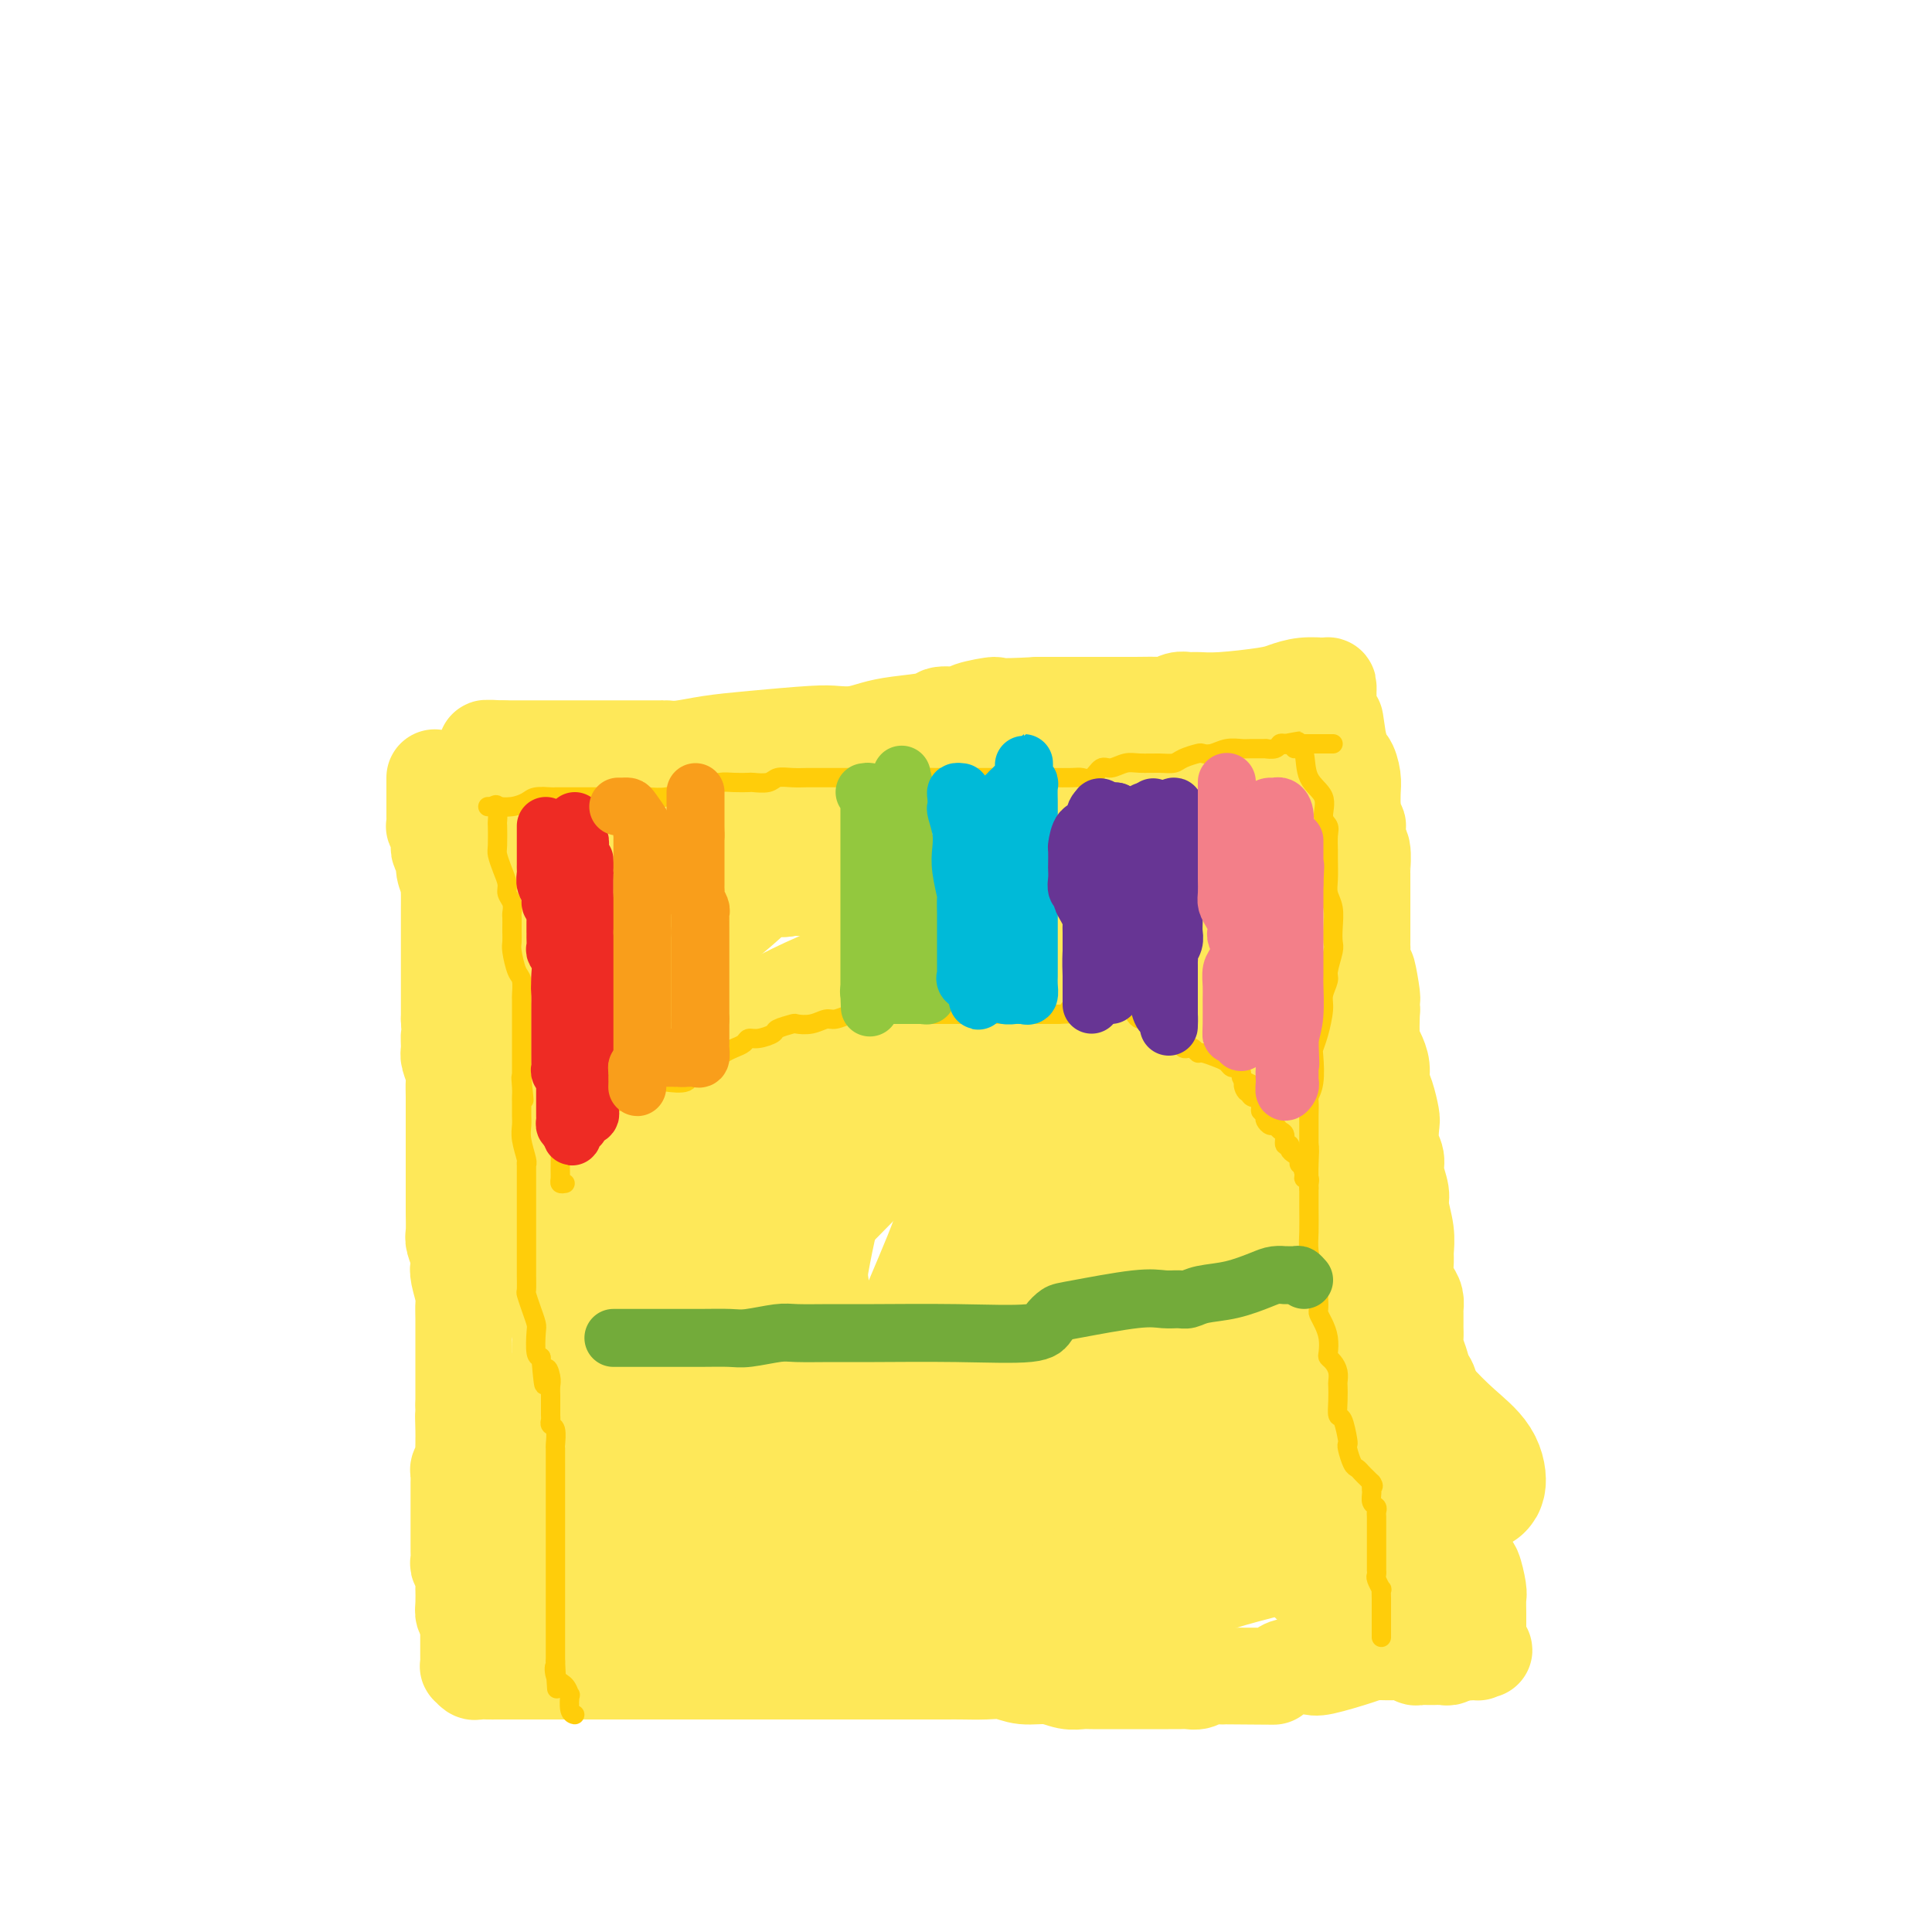 <svg viewBox='0 0 400 400' version='1.1' xmlns='http://www.w3.org/2000/svg' xmlns:xlink='http://www.w3.org/1999/xlink'><g fill='none' stroke='#FEE859' stroke-width='20' stroke-linecap='round' stroke-linejoin='round'><path d='M90,161c-0.000,0.357 -0.000,0.714 0,1c0.000,0.286 0.000,0.501 0,1c-0.000,0.499 -0.001,1.282 0,2c0.001,0.718 0.004,1.372 0,2c-0.004,0.628 -0.015,1.229 0,2c0.015,0.771 0.057,1.712 0,2c-0.057,0.288 -0.211,-0.077 0,0c0.211,0.077 0.788,0.597 1,1c0.212,0.403 0.061,0.689 0,1c-0.061,0.311 -0.031,0.649 0,1c0.031,0.351 0.065,0.717 0,1c-0.065,0.283 -0.228,0.482 0,1c0.228,0.518 0.846,1.355 1,2c0.154,0.645 -0.155,1.098 0,2c0.155,0.902 0.774,2.253 1,3c0.226,0.747 0.061,0.890 0,1c-0.061,0.110 -0.016,0.188 0,1c0.016,0.812 0.004,2.357 0,3c-0.004,0.643 -0.001,0.384 0,1c0.001,0.616 0.000,2.107 0,3c-0.000,0.893 -0.000,1.187 0,2c0.000,0.813 0.000,2.146 0,3c-0.000,0.854 -0.000,1.229 0,2c0.000,0.771 0.000,1.939 0,3c-0.000,1.061 -0.000,2.017 0,3c0.000,0.983 0.000,1.995 0,3c-0.000,1.005 -0.000,2.002 0,3'/><path d='M93,211c0.460,8.541 0.109,4.892 0,4c-0.109,-0.892 0.023,0.971 0,2c-0.023,1.029 -0.202,1.224 0,2c0.202,0.776 0.786,2.132 1,3c0.214,0.868 0.057,1.247 0,2c-0.057,0.753 -0.015,1.880 0,3c0.015,1.120 0.004,2.235 0,3c-0.004,0.765 -0.001,1.182 0,2c0.001,0.818 0.000,2.038 0,3c-0.000,0.962 -0.000,1.665 0,2c0.000,0.335 0.000,0.302 0,1c-0.000,0.698 -0.000,2.128 0,3c0.000,0.872 0.000,1.186 0,2c-0.000,0.814 -0.001,2.128 0,3c0.001,0.872 0.004,1.301 0,2c-0.004,0.699 -0.015,1.668 0,3c0.015,1.332 0.056,3.026 0,4c-0.056,0.974 -0.207,1.227 0,2c0.207,0.773 0.774,2.065 1,3c0.226,0.935 0.113,1.513 0,2c-0.113,0.487 -0.226,0.883 0,2c0.226,1.117 0.793,2.956 1,4c0.207,1.044 0.056,1.294 0,2c-0.056,0.706 -0.015,1.870 0,3c0.015,1.130 0.004,2.227 0,3c-0.004,0.773 -0.001,1.222 0,2c0.001,0.778 0.000,1.885 0,3c-0.000,1.115 -0.000,2.237 0,3c0.000,0.763 0.000,1.167 0,2c-0.000,0.833 -0.000,2.095 0,3c0.000,0.905 0.000,1.452 0,2'/><path d='M96,291c0.464,12.966 0.124,5.380 0,3c-0.124,-2.380 -0.032,0.447 0,2c0.032,1.553 0.005,1.830 0,2c-0.005,0.170 0.013,0.231 0,1c-0.013,0.769 -0.056,2.247 0,3c0.056,0.753 0.211,0.780 0,1c-0.211,0.220 -0.789,0.631 -1,1c-0.211,0.369 -0.057,0.694 0,1c0.057,0.306 0.015,0.591 0,1c-0.015,0.409 -0.004,0.941 0,1c0.004,0.059 0.001,-0.354 0,0c-0.001,0.354 -0.000,1.473 0,2c0.000,0.527 0.000,0.460 0,1c-0.000,0.540 -0.000,1.688 0,2c0.000,0.312 0.000,-0.211 0,0c-0.000,0.211 0.000,1.156 0,2c-0.000,0.844 -0.000,1.587 0,2c0.000,0.413 0.000,0.496 0,1c-0.000,0.504 -0.001,1.430 0,2c0.001,0.570 0.004,0.782 0,1c-0.004,0.218 -0.015,0.440 0,1c0.015,0.560 0.057,1.458 0,2c-0.057,0.542 -0.211,0.728 0,1c0.211,0.272 0.789,0.631 1,1c0.211,0.369 0.057,0.749 0,1c-0.057,0.251 -0.016,0.372 0,1c0.016,0.628 0.007,1.762 0,2c-0.007,0.238 -0.012,-0.421 0,0c0.012,0.421 0.042,1.921 0,3c-0.042,1.079 -0.155,1.737 0,2c0.155,0.263 0.577,0.132 1,0'/><path d='M97,334c0.155,6.621 0.041,1.672 0,0c-0.041,-1.672 -0.011,-0.067 0,1c0.011,1.067 0.003,1.595 0,2c-0.003,0.405 -0.001,0.686 0,1c0.001,0.314 0.000,0.662 0,1c-0.000,0.338 -0.000,0.668 0,1c0.000,0.332 0.000,0.667 0,1c-0.000,0.333 -0.001,0.662 0,1c0.001,0.338 0.003,0.683 0,1c-0.003,0.317 -0.013,0.607 0,1c0.013,0.393 0.048,0.890 0,1c-0.048,0.110 -0.180,-0.167 0,0c0.180,0.167 0.672,0.777 1,1c0.328,0.223 0.491,0.060 1,0c0.509,-0.060 1.363,-0.016 2,0c0.637,0.016 1.058,0.004 2,0c0.942,-0.004 2.405,-0.001 3,0c0.595,0.001 0.323,0.000 1,0c0.677,-0.000 2.304,-0.000 3,0c0.696,0.000 0.463,0.000 1,0c0.537,-0.000 1.845,-0.000 3,0c1.155,0.000 2.157,0.000 3,0c0.843,-0.000 1.529,-0.000 2,0c0.471,0.000 0.728,0.000 1,0c0.272,-0.000 0.557,-0.000 1,0c0.443,0.000 1.042,0.000 2,0c0.958,-0.000 2.274,-0.000 4,0c1.726,0.000 3.863,0.000 6,0'/><path d='M133,346c7.030,-0.000 7.104,-0.000 8,0c0.896,0.000 2.612,0.000 5,0c2.388,-0.000 5.446,-0.000 7,0c1.554,0.000 1.603,0.000 2,0c0.397,-0.000 1.140,-0.000 2,0c0.860,0.000 1.835,0.000 3,0c1.165,-0.000 2.520,-0.000 4,0c1.480,0.000 3.085,0.000 5,0c1.915,-0.000 4.139,-0.000 6,0c1.861,0.000 3.359,0.000 5,0c1.641,-0.000 3.424,-0.000 5,0c1.576,0.000 2.946,0.000 4,0c1.054,-0.000 1.793,-0.001 3,0c1.207,0.001 2.880,0.004 4,0c1.120,-0.004 1.685,-0.016 3,0c1.315,0.016 3.380,0.061 5,0c1.620,-0.061 2.794,-0.226 4,0c1.206,0.226 2.444,0.845 4,1c1.556,0.155 3.429,-0.155 5,0c1.571,0.155 2.838,0.774 4,1c1.162,0.226 2.219,0.061 3,0c0.781,-0.061 1.287,-0.016 2,0c0.713,0.016 1.633,0.004 3,0c1.367,-0.004 3.181,-0.001 5,0c1.819,0.001 3.642,0.001 5,0c1.358,-0.001 2.250,-0.004 3,0c0.750,0.004 1.358,0.015 2,0c0.642,-0.015 1.316,-0.056 2,0c0.684,0.056 1.376,0.207 2,0c0.624,-0.207 1.178,-0.774 2,-1c0.822,-0.226 1.911,-0.113 3,0'/><path d='M253,347c19.241,0.154 7.344,0.038 4,0c-3.344,-0.038 1.864,0.000 4,0c2.136,-0.000 1.199,-0.039 1,0c-0.199,0.039 0.340,0.156 1,0c0.660,-0.156 1.440,-0.584 2,-1c0.560,-0.416 0.899,-0.819 2,-1c1.101,-0.181 2.964,-0.139 4,0c1.036,0.139 1.246,0.377 3,0c1.754,-0.377 5.052,-1.369 7,-2c1.948,-0.631 2.548,-0.902 3,-1c0.452,-0.098 0.758,-0.022 1,0c0.242,0.022 0.422,-0.008 1,0c0.578,0.008 1.554,0.055 3,0c1.446,-0.055 3.362,-0.211 4,0c0.638,0.211 -0.002,0.789 0,1c0.002,0.211 0.644,0.057 1,0c0.356,-0.057 0.424,-0.015 1,0c0.576,0.015 1.660,0.005 2,0c0.340,-0.005 -0.064,-0.005 0,0c0.064,0.005 0.595,0.015 1,0c0.405,-0.015 0.682,-0.057 1,0c0.318,0.057 0.676,0.211 1,0c0.324,-0.211 0.613,-0.789 1,-1c0.387,-0.211 0.874,-0.057 1,0c0.126,0.057 -0.107,0.016 0,0c0.107,-0.016 0.553,-0.008 1,0'/><path d='M303,342c7.917,-0.773 2.710,-0.207 1,0c-1.710,0.207 0.078,0.053 1,0c0.922,-0.053 0.979,-0.005 1,0c0.021,0.005 0.006,-0.033 0,0c-0.006,0.033 -0.001,0.137 0,0c0.001,-0.137 0.000,-0.516 0,-1c-0.000,-0.484 0.001,-1.072 0,-2c-0.001,-0.928 -0.003,-2.197 0,-3c0.003,-0.803 0.012,-1.140 0,-2c-0.012,-0.860 -0.046,-2.241 0,-3c0.046,-0.759 0.171,-0.895 0,-2c-0.171,-1.105 -0.637,-3.179 -1,-4c-0.363,-0.821 -0.623,-0.389 -1,-1c-0.377,-0.611 -0.870,-2.266 -1,-3c-0.130,-0.734 0.102,-0.548 0,-1c-0.102,-0.452 -0.539,-1.543 -1,-3c-0.461,-1.457 -0.947,-3.279 -1,-4c-0.053,-0.721 0.327,-0.339 0,-1c-0.327,-0.661 -1.359,-2.365 -2,-4c-0.641,-1.635 -0.890,-3.201 -1,-4c-0.110,-0.799 -0.082,-0.830 0,-1c0.082,-0.170 0.218,-0.479 0,-1c-0.218,-0.521 -0.789,-1.256 -1,-2c-0.211,-0.744 -0.060,-1.498 0,-2c0.060,-0.502 0.030,-0.751 0,-1'/><path d='M297,297c-1.410,-5.839 -0.433,-3.436 0,-3c0.433,0.436 0.324,-1.093 0,-2c-0.324,-0.907 -0.861,-1.191 -1,-2c-0.139,-0.809 0.120,-2.142 0,-3c-0.120,-0.858 -0.621,-1.242 -1,-2c-0.379,-0.758 -0.638,-1.890 -1,-3c-0.362,-1.110 -0.829,-2.199 -1,-3c-0.171,-0.801 -0.046,-1.313 0,-2c0.046,-0.687 0.013,-1.549 0,-2c-0.013,-0.451 -0.006,-0.490 0,-1c0.006,-0.510 0.012,-1.490 0,-2c-0.012,-0.510 -0.042,-0.549 0,-1c0.042,-0.451 0.154,-1.313 0,-2c-0.154,-0.687 -0.576,-1.200 -1,-2c-0.424,-0.800 -0.850,-1.888 -1,-3c-0.150,-1.112 -0.025,-2.250 0,-3c0.025,-0.750 -0.050,-1.114 0,-2c0.050,-0.886 0.225,-2.296 0,-4c-0.225,-1.704 -0.849,-3.704 -1,-5c-0.151,-1.296 0.169,-1.888 0,-3c-0.169,-1.112 -0.829,-2.743 -1,-4c-0.171,-1.257 0.148,-2.139 0,-3c-0.148,-0.861 -0.762,-1.700 -1,-3c-0.238,-1.300 -0.102,-3.061 0,-4c0.102,-0.939 0.168,-1.056 0,-2c-0.168,-0.944 -0.571,-2.715 -1,-4c-0.429,-1.285 -0.886,-2.085 -1,-3c-0.114,-0.915 0.114,-1.946 0,-3c-0.114,-1.054 -0.569,-2.130 -1,-3c-0.431,-0.870 -0.837,-1.534 -1,-3c-0.163,-1.466 -0.081,-3.733 0,-6'/><path d='M284,209c-1.946,-14.137 -0.311,-5.479 0,-3c0.311,2.479 -0.701,-1.219 -1,-3c-0.299,-1.781 0.116,-1.643 0,-2c-0.116,-0.357 -0.763,-1.209 -1,-2c-0.237,-0.791 -0.063,-1.520 0,-2c0.063,-0.480 0.017,-0.709 0,-1c-0.017,-0.291 -0.005,-0.643 0,-1c0.005,-0.357 0.001,-0.720 0,-1c-0.001,-0.280 -0.000,-0.479 0,-1c0.000,-0.521 -0.000,-1.365 0,-2c0.000,-0.635 0.001,-1.060 0,-2c-0.001,-0.940 -0.004,-2.395 0,-4c0.004,-1.605 0.015,-3.362 0,-4c-0.015,-0.638 -0.057,-0.159 0,-1c0.057,-0.841 0.211,-3.004 0,-4c-0.211,-0.996 -0.788,-0.826 -1,-1c-0.212,-0.174 -0.061,-0.693 0,-1c0.061,-0.307 0.030,-0.402 0,-1c-0.030,-0.598 -0.061,-1.699 0,-2c0.061,-0.301 0.212,0.197 0,0c-0.212,-0.197 -0.788,-1.091 -1,-2c-0.212,-0.909 -0.059,-1.835 0,-2c0.059,-0.165 0.026,0.429 0,0c-0.026,-0.429 -0.044,-1.882 0,-3c0.044,-1.118 0.152,-1.900 0,-3c-0.152,-1.100 -0.563,-2.519 -1,-3c-0.437,-0.481 -0.901,-0.026 -1,0c-0.099,0.026 0.166,-0.378 0,-1c-0.166,-0.622 -0.762,-1.464 -1,-2c-0.238,-0.536 -0.119,-0.768 0,-1'/><path d='M277,154c-1.095,-8.758 -0.332,-3.154 0,-1c0.332,2.154 0.233,0.858 0,0c-0.233,-0.858 -0.598,-1.276 -1,-2c-0.402,-0.724 -0.840,-1.753 -1,-2c-0.160,-0.247 -0.043,0.288 0,0c0.043,-0.288 0.012,-1.401 0,-2c-0.012,-0.599 -0.003,-0.685 0,-1c0.003,-0.315 0.001,-0.859 0,-1c-0.001,-0.141 -0.001,0.120 0,0c0.001,-0.120 0.003,-0.621 0,-1c-0.003,-0.379 -0.010,-0.634 0,-1c0.010,-0.366 0.038,-0.841 0,-1c-0.038,-0.159 -0.141,-0.000 -1,0c-0.859,0.000 -2.475,-0.158 -4,0c-1.525,0.158 -2.961,0.631 -4,1c-1.039,0.369 -1.682,0.634 -4,1c-2.318,0.366 -6.312,0.834 -9,1c-2.688,0.166 -4.069,0.030 -5,0c-0.931,-0.030 -1.413,0.044 -2,0c-0.587,-0.044 -1.280,-0.208 -2,0c-0.720,0.208 -1.466,0.788 -2,1c-0.534,0.212 -0.854,0.057 -2,0c-1.146,-0.057 -3.116,-0.015 -5,0c-1.884,0.015 -3.681,0.004 -7,0c-3.319,-0.004 -8.159,-0.002 -13,0'/><path d='M215,146c-10.259,0.575 -8.407,0.014 -9,0c-0.593,-0.014 -3.631,0.521 -5,1c-1.369,0.479 -1.069,0.902 -2,1c-0.931,0.098 -3.095,-0.128 -4,0c-0.905,0.128 -0.553,0.609 -2,1c-1.447,0.391 -4.694,0.692 -7,1c-2.306,0.308 -3.671,0.621 -5,1c-1.329,0.379 -2.622,0.822 -4,1c-1.378,0.178 -2.840,0.090 -4,0c-1.160,-0.090 -2.016,-0.182 -5,0c-2.984,0.182 -8.094,0.637 -12,1c-3.906,0.363 -6.608,0.633 -9,1c-2.392,0.367 -4.476,0.830 -6,1c-1.524,0.170 -2.490,0.045 -3,0c-0.510,-0.045 -0.563,-0.012 -1,0c-0.437,0.012 -1.256,0.003 -2,0c-0.744,-0.003 -1.413,-0.001 -2,0c-0.587,0.001 -1.092,0.000 -2,0c-0.908,-0.000 -2.218,-0.000 -4,0c-1.782,0.000 -4.036,0.000 -6,0c-1.964,-0.000 -3.640,-0.000 -6,0c-2.360,0.000 -5.406,0.000 -7,0c-1.594,-0.000 -1.737,-0.000 -2,0c-0.263,0.000 -0.647,0.000 -1,0c-0.353,-0.000 -0.677,-0.000 -1,0'/><path d='M104,155c-5.967,-0.061 -2.383,-0.212 -1,0c1.383,0.212 0.565,0.788 0,1c-0.565,0.212 -0.876,0.061 -1,0c-0.124,-0.061 -0.062,-0.030 0,0'/></g>
<g fill='none' stroke='#FEE859' stroke-width='28' stroke-linecap='round' stroke-linejoin='round'><path d='M111,175c-0.014,1.506 -0.028,3.012 0,3c0.028,-0.012 0.099,-1.541 0,2c-0.099,3.541 -0.367,12.151 0,18c0.367,5.849 1.371,8.938 2,13c0.629,4.062 0.885,9.096 1,13c0.115,3.904 0.091,6.678 0,9c-0.091,2.322 -0.247,4.193 0,6c0.247,1.807 0.897,3.550 1,5c0.103,1.450 -0.341,2.607 0,4c0.341,1.393 1.468,3.020 2,5c0.532,1.980 0.468,4.311 1,6c0.532,1.689 1.659,2.734 2,4c0.341,1.266 -0.105,2.751 0,4c0.105,1.249 0.760,2.261 1,3c0.240,0.739 0.064,1.205 0,2c-0.064,0.795 -0.017,1.918 0,3c0.017,1.082 0.004,2.124 0,3c-0.004,0.876 0.003,1.588 0,3c-0.003,1.412 -0.015,3.525 0,5c0.015,1.475 0.057,2.314 0,4c-0.057,1.686 -0.212,4.220 0,6c0.212,1.780 0.792,2.804 1,4c0.208,1.196 0.045,2.562 0,3c-0.045,0.438 0.026,-0.051 0,0c-0.026,0.051 -0.151,0.643 0,1c0.151,0.357 0.579,0.481 1,1c0.421,0.519 0.835,1.434 1,2c0.165,0.566 0.083,0.783 0,1'/><path d='M124,308c1.563,11.035 0.471,4.123 0,2c-0.471,-2.123 -0.322,0.544 0,2c0.322,1.456 0.818,1.700 1,2c0.182,0.300 0.049,0.656 0,1c-0.049,0.344 -0.014,0.675 0,1c0.014,0.325 0.007,0.645 0,1c-0.007,0.355 -0.015,0.744 0,1c0.015,0.256 0.053,0.380 0,1c-0.053,0.620 -0.195,1.735 -1,3c-0.805,1.265 -2.272,2.678 -3,4c-0.728,1.322 -0.716,2.553 -1,3c-0.284,0.447 -0.864,0.109 -1,0c-0.136,-0.109 0.171,0.009 0,0c-0.171,-0.009 -0.822,-0.145 -1,0c-0.178,0.145 0.116,0.572 0,1c-0.116,0.428 -0.641,0.856 0,1c0.641,0.144 2.447,0.003 4,0c1.553,-0.003 2.854,0.131 6,0c3.146,-0.131 8.136,-0.529 13,0c4.864,0.529 9.602,1.984 15,3c5.398,1.016 11.458,1.593 17,2c5.542,0.407 10.568,0.645 15,1c4.432,0.355 8.270,0.827 12,1c3.730,0.173 7.350,0.047 10,0c2.650,-0.047 4.328,-0.013 6,0c1.672,0.013 3.336,0.007 5,0'/><path d='M221,338c16.655,0.442 6.791,-1.953 6,-4c-0.791,-2.047 7.489,-3.744 12,-5c4.511,-1.256 5.252,-2.069 7,-3c1.748,-0.931 4.501,-1.980 8,-3c3.499,-1.020 7.743,-2.012 11,-3c3.257,-0.988 5.527,-1.974 8,-3c2.473,-1.026 5.150,-2.093 7,-3c1.850,-0.907 2.872,-1.655 4,-2c1.128,-0.345 2.362,-0.289 4,-1c1.638,-0.711 3.682,-2.190 5,-3c1.318,-0.810 1.911,-0.950 3,-1c1.089,-0.050 2.674,-0.010 4,0c1.326,0.010 2.394,-0.008 3,0c0.606,0.008 0.751,0.044 1,0c0.249,-0.044 0.602,-0.169 1,0c0.398,0.169 0.840,0.632 1,0c0.160,-0.632 0.036,-2.360 -1,-4c-1.036,-1.640 -2.986,-3.192 -5,-5c-2.014,-1.808 -4.094,-3.873 -6,-6c-1.906,-2.127 -3.638,-4.316 -5,-6c-1.362,-1.684 -2.353,-2.864 -3,-4c-0.647,-1.136 -0.951,-2.227 -2,-4c-1.049,-1.773 -2.845,-4.226 -4,-6c-1.155,-1.774 -1.670,-2.867 -2,-4c-0.330,-1.133 -0.473,-2.305 -1,-4c-0.527,-1.695 -1.436,-3.913 -2,-6c-0.564,-2.087 -0.782,-4.044 -1,-6'/><path d='M274,252c-1.538,-5.104 -2.384,-7.863 -3,-10c-0.616,-2.137 -1.002,-3.652 -2,-6c-0.998,-2.348 -2.610,-5.528 -3,-8c-0.390,-2.472 0.440,-4.234 0,-6c-0.440,-1.766 -2.149,-3.535 -3,-5c-0.851,-1.465 -0.844,-2.628 -1,-4c-0.156,-1.372 -0.474,-2.955 -1,-6c-0.526,-3.045 -1.259,-7.553 -2,-11c-0.741,-3.447 -1.491,-5.835 -2,-8c-0.509,-2.165 -0.776,-4.109 -1,-6c-0.224,-1.891 -0.404,-3.729 -1,-5c-0.596,-1.271 -1.609,-1.975 -2,-3c-0.391,-1.025 -0.160,-2.370 0,-3c0.160,-0.630 0.251,-0.546 0,-1c-0.251,-0.454 -0.843,-1.445 -1,-2c-0.157,-0.555 0.120,-0.673 0,-1c-0.120,-0.327 -0.637,-0.864 -1,-1c-0.363,-0.136 -0.571,0.130 -1,0c-0.429,-0.130 -1.078,-0.656 -3,0c-1.922,0.656 -5.118,2.494 -8,4c-2.882,1.506 -5.449,2.681 -8,4c-2.551,1.319 -5.085,2.784 -8,4c-2.915,1.216 -6.211,2.183 -9,3c-2.789,0.817 -5.070,1.484 -7,2c-1.930,0.516 -3.507,0.883 -5,1c-1.493,0.117 -2.902,-0.014 -4,0c-1.098,0.014 -1.885,0.175 -4,0c-2.115,-0.175 -5.556,-0.686 -8,-1c-2.444,-0.314 -3.889,-0.431 -7,-1c-3.111,-0.569 -7.889,-1.591 -11,-2c-3.111,-0.409 -4.556,-0.204 -6,0'/><path d='M162,180c-6.484,-0.610 -2.696,-0.136 -2,0c0.696,0.136 -1.702,-0.065 -3,0c-1.298,0.065 -1.497,0.396 -2,1c-0.503,0.604 -1.311,1.481 -3,3c-1.689,1.519 -4.258,3.680 -6,5c-1.742,1.320 -2.658,1.800 -4,3c-1.342,1.200 -3.112,3.121 -4,5c-0.888,1.879 -0.894,3.715 -1,6c-0.106,2.285 -0.312,5.017 -1,9c-0.688,3.983 -1.858,9.216 -3,13c-1.142,3.784 -2.256,6.119 -3,9c-0.744,2.881 -1.120,6.310 -2,12c-0.880,5.690 -2.265,13.643 -3,19c-0.735,5.357 -0.819,8.117 -1,12c-0.181,3.883 -0.459,8.888 0,13c0.459,4.112 1.653,7.329 4,11c2.347,3.671 5.846,7.794 9,11c3.154,3.206 5.963,5.494 10,7c4.037,1.506 9.303,2.231 14,3c4.697,0.769 8.827,1.584 12,2c3.173,0.416 5.389,0.434 9,0c3.611,-0.434 8.616,-1.319 12,-2c3.384,-0.681 5.148,-1.159 8,-3c2.852,-1.841 6.792,-5.044 11,-7c4.208,-1.956 8.682,-2.664 13,-5c4.318,-2.336 8.478,-6.301 11,-9c2.522,-2.699 3.405,-4.132 4,-7c0.595,-2.868 0.902,-7.171 1,-12c0.098,-4.829 -0.012,-10.185 0,-16c0.012,-5.815 0.146,-12.090 -1,-18c-1.146,-5.910 -3.573,-11.455 -6,-17'/><path d='M235,228c-2.419,-5.164 -5.465,-9.573 -10,-15c-4.535,-5.427 -10.559,-11.872 -17,-17c-6.441,-5.128 -13.298,-8.938 -20,-12c-6.702,-3.062 -13.248,-5.375 -19,-6c-5.752,-0.625 -10.711,0.438 -14,0c-3.289,-0.438 -4.907,-2.378 -7,2c-2.093,4.378 -4.662,15.073 -6,23c-1.338,7.927 -1.446,13.086 -2,19c-0.554,5.914 -1.553,12.582 -2,19c-0.447,6.418 -0.343,12.586 0,17c0.343,4.414 0.923,7.073 2,10c1.077,2.927 2.649,6.123 4,8c1.351,1.877 2.479,2.434 4,4c1.521,1.566 3.435,4.140 6,5c2.565,0.860 5.782,0.005 10,0c4.218,-0.005 9.438,0.840 15,1c5.562,0.160 11.466,-0.366 16,-1c4.534,-0.634 7.698,-1.376 12,-4c4.302,-2.624 9.741,-7.130 13,-11c3.259,-3.870 4.337,-7.104 6,-11c1.663,-3.896 3.911,-8.456 5,-13c1.089,-4.544 1.018,-9.073 1,-13c-0.018,-3.927 0.019,-7.251 0,-10c-0.019,-2.749 -0.092,-4.924 -1,-7c-0.908,-2.076 -2.652,-4.053 -5,-6c-2.348,-1.947 -5.299,-3.864 -9,-5c-3.701,-1.136 -8.152,-1.489 -14,-2c-5.848,-0.511 -13.093,-1.178 -20,0c-6.907,1.178 -13.475,4.202 -19,7c-5.525,2.798 -10.007,5.371 -13,11c-2.993,5.629 -4.496,14.315 -6,23'/><path d='M145,244c-1.170,7.250 -1.094,13.875 0,22c1.094,8.125 3.206,17.751 5,24c1.794,6.249 3.268,9.123 5,12c1.732,2.877 3.720,5.759 5,7c1.280,1.241 1.850,0.843 3,1c1.150,0.157 2.878,0.870 5,0c2.122,-0.870 4.638,-3.322 9,-8c4.362,-4.678 10.569,-11.582 15,-17c4.431,-5.418 7.087,-9.352 12,-17c4.913,-7.648 12.083,-19.011 16,-27c3.917,-7.989 4.579,-12.604 5,-16c0.421,-3.396 0.600,-5.573 0,-8c-0.600,-2.427 -1.980,-5.103 -5,-7c-3.020,-1.897 -7.679,-3.015 -12,-4c-4.321,-0.985 -8.303,-1.838 -13,-2c-4.697,-0.162 -10.110,0.365 -14,2c-3.890,1.635 -6.259,4.377 -9,9c-2.741,4.623 -5.856,11.128 -7,17c-1.144,5.872 -0.318,11.110 0,17c0.318,5.890 0.127,12.432 1,18c0.873,5.568 2.810,10.160 4,13c1.190,2.840 1.632,3.926 2,5c0.368,1.074 0.661,2.134 1,3c0.339,0.866 0.725,1.538 1,2c0.275,0.462 0.440,0.716 1,1c0.560,0.284 1.514,0.599 2,1c0.486,0.401 0.503,0.889 2,0c1.497,-0.889 4.473,-3.156 7,-7c2.527,-3.844 4.603,-9.266 7,-15c2.397,-5.734 5.113,-11.781 7,-18c1.887,-6.219 2.943,-12.609 4,-19'/><path d='M204,233c3.706,-11.063 3.970,-12.719 4,-16c0.030,-3.281 -0.176,-8.187 0,-11c0.176,-2.813 0.732,-3.533 0,-4c-0.732,-0.467 -2.754,-0.680 -3,-1c-0.246,-0.320 1.284,-0.745 -1,0c-2.284,0.745 -8.380,2.661 -13,6c-4.620,3.339 -7.762,8.103 -11,14c-3.238,5.897 -6.571,12.928 -9,20c-2.429,7.072 -3.954,14.185 -5,20c-1.046,5.815 -1.613,10.333 -2,15c-0.387,4.667 -0.594,9.485 0,13c0.594,3.515 1.989,5.729 3,7c1.011,1.271 1.640,1.600 2,2c0.360,0.400 0.453,0.871 1,1c0.547,0.129 1.549,-0.084 2,0c0.451,0.084 0.351,0.465 2,0c1.649,-0.465 5.048,-1.776 8,-4c2.952,-2.224 5.456,-5.359 8,-10c2.544,-4.641 5.127,-10.786 9,-18c3.873,-7.214 9.034,-15.495 12,-21c2.966,-5.505 3.735,-8.233 4,-10c0.265,-1.767 0.026,-2.574 0,-3c-0.026,-0.426 0.161,-0.473 0,0c-0.161,0.473 -0.670,1.465 -2,6c-1.330,4.535 -3.481,12.613 -5,20c-1.519,7.387 -2.407,14.083 -3,19c-0.593,4.917 -0.890,8.055 -1,12c-0.110,3.945 -0.031,8.699 0,11c0.031,2.301 0.016,2.151 0,2'/><path d='M204,303c-0.209,4.487 -0.232,3.204 0,3c0.232,-0.204 0.718,0.672 1,1c0.282,0.328 0.362,0.110 1,0c0.638,-0.110 1.836,-0.112 2,0c0.164,0.112 -0.706,0.338 0,0c0.706,-0.338 2.989,-1.241 4,-2c1.011,-0.759 0.752,-1.374 2,-2c1.248,-0.626 4.004,-1.262 6,-2c1.996,-0.738 3.231,-1.579 4,-2c0.769,-0.421 1.073,-0.423 2,-1c0.927,-0.577 2.476,-1.728 4,-4c1.524,-2.272 3.024,-5.665 4,-9c0.976,-3.335 1.428,-6.611 2,-11c0.572,-4.389 1.263,-9.891 2,-15c0.737,-5.109 1.518,-9.826 2,-14c0.482,-4.174 0.664,-7.806 1,-11c0.336,-3.194 0.826,-5.952 1,-8c0.174,-2.048 0.033,-3.388 0,-6c-0.033,-2.612 0.041,-6.496 0,-9c-0.041,-2.504 -0.198,-3.627 0,-5c0.198,-1.373 0.749,-2.997 1,-5c0.251,-2.003 0.200,-4.385 1,-6c0.800,-1.615 2.452,-2.464 3,-3c0.548,-0.536 -0.006,-0.760 0,-1c0.006,-0.240 0.573,-0.497 1,0c0.427,0.497 0.713,1.749 1,3'/><path d='M249,194c1.057,-0.008 1.198,0.473 2,2c0.802,1.527 2.264,4.099 4,10c1.736,5.901 3.745,15.132 5,22c1.255,6.868 1.755,11.372 2,16c0.245,4.628 0.236,9.379 1,14c0.764,4.621 2.300,9.111 3,14c0.700,4.889 0.565,10.177 1,14c0.435,3.823 1.441,6.180 2,9c0.559,2.820 0.671,6.103 1,8c0.329,1.897 0.877,2.409 1,3c0.123,0.591 -0.177,1.262 0,2c0.177,0.738 0.832,1.545 1,2c0.168,0.455 -0.151,0.560 0,1c0.151,0.440 0.773,1.214 1,2c0.227,0.786 0.060,1.583 0,3c-0.060,1.417 -0.012,3.455 0,4c0.012,0.545 -0.012,-0.404 0,0c0.012,0.404 0.060,2.160 0,3c-0.060,0.840 -0.228,0.763 0,1c0.228,0.237 0.853,0.788 1,1c0.147,0.212 -0.183,0.085 0,0c0.183,-0.085 0.879,-0.128 1,0c0.121,0.128 -0.334,0.427 0,1c0.334,0.573 1.455,1.422 2,2c0.545,0.578 0.513,0.887 1,1c0.487,0.113 1.492,0.030 2,0c0.508,-0.030 0.518,-0.008 1,0c0.482,0.008 1.438,0.002 2,0c0.562,-0.002 0.732,-0.001 1,0c0.268,0.001 0.634,0.000 1,0'/><path d='M285,329c1.419,0.147 0.967,0.015 1,0c0.033,-0.015 0.552,0.087 1,0c0.448,-0.087 0.827,-0.364 1,-1c0.173,-0.636 0.141,-1.633 0,-2c-0.141,-0.367 -0.390,-0.106 -1,-2c-0.610,-1.894 -1.582,-5.944 -2,-8c-0.418,-2.056 -0.283,-2.117 -1,-4c-0.717,-1.883 -2.287,-5.586 -3,-8c-0.713,-2.414 -0.571,-3.538 -1,-5c-0.429,-1.462 -1.429,-3.262 -2,-5c-0.571,-1.738 -0.712,-3.413 -1,-6c-0.288,-2.587 -0.723,-6.085 -1,-9c-0.277,-2.915 -0.397,-5.247 -1,-8c-0.603,-2.753 -1.690,-5.928 -2,-8c-0.310,-2.072 0.158,-3.043 0,-5c-0.158,-1.957 -0.942,-4.900 -2,-8c-1.058,-3.100 -2.391,-6.356 -3,-9c-0.609,-2.644 -0.492,-4.675 -1,-8c-0.508,-3.325 -1.639,-7.944 -2,-11c-0.361,-3.056 0.047,-4.547 0,-6c-0.047,-1.453 -0.548,-2.866 -1,-4c-0.452,-1.134 -0.853,-1.987 -1,-3c-0.147,-1.013 -0.039,-2.185 0,-3c0.039,-0.815 0.011,-1.272 0,-2c-0.011,-0.728 -0.003,-1.728 0,-3c0.003,-1.272 0.001,-2.815 0,-4c-0.001,-1.185 -0.000,-2.011 0,-3c0.000,-0.989 0.000,-2.140 0,-3c-0.000,-0.860 -0.000,-1.430 0,-2'/><path d='M263,189c-0.309,-5.510 -0.083,-2.785 0,-2c0.083,0.785 0.022,-0.371 0,-1c-0.022,-0.629 -0.006,-0.732 0,-1c0.006,-0.268 0.003,-0.702 0,-1c-0.003,-0.298 -0.005,-0.461 0,-1c0.005,-0.539 0.016,-1.454 0,-2c-0.016,-0.546 -0.060,-0.723 0,-1c0.060,-0.277 0.223,-0.653 0,-1c-0.223,-0.347 -0.833,-0.666 -1,-1c-0.167,-0.334 0.108,-0.684 0,-1c-0.108,-0.316 -0.601,-0.600 -1,-1c-0.399,-0.400 -0.705,-0.918 -1,-1c-0.295,-0.082 -0.580,0.273 -1,0c-0.420,-0.273 -0.975,-1.173 -2,-2c-1.025,-0.827 -2.520,-1.580 -4,-2c-1.480,-0.420 -2.946,-0.508 -5,-1c-2.054,-0.492 -4.697,-1.390 -7,-2c-2.303,-0.610 -4.265,-0.933 -6,-1c-1.735,-0.067 -3.242,0.122 -4,0c-0.758,-0.122 -0.768,-0.554 -1,-1c-0.232,-0.446 -0.686,-0.904 -1,-1c-0.314,-0.096 -0.486,0.170 -1,0c-0.514,-0.170 -1.369,-0.778 -2,-1c-0.631,-0.222 -1.038,-0.060 -2,0c-0.962,0.060 -2.480,0.016 -4,0c-1.520,-0.016 -3.041,-0.004 -4,0c-0.959,0.004 -1.356,0.001 -2,0c-0.644,-0.001 -1.533,-0.000 -2,0c-0.467,0.000 -0.510,0.000 -1,0c-0.490,-0.000 -1.426,-0.000 -2,0c-0.574,0.000 -0.787,0.000 -1,0'/><path d='M208,164c-2.788,-0.000 -0.757,-0.000 -1,0c-0.243,0.000 -2.758,0.000 -5,0c-2.242,-0.000 -4.210,-0.001 -6,0c-1.790,0.001 -3.401,0.003 -5,0c-1.599,-0.003 -3.187,-0.011 -5,0c-1.813,0.011 -3.850,0.040 -6,0c-2.150,-0.040 -4.412,-0.151 -6,0c-1.588,0.151 -2.503,0.562 -3,1c-0.497,0.438 -0.577,0.902 -1,1c-0.423,0.098 -1.191,-0.171 -3,0c-1.809,0.171 -4.659,0.782 -7,1c-2.341,0.218 -4.171,0.044 -6,0c-1.829,-0.044 -3.656,0.044 -5,0c-1.344,-0.044 -2.206,-0.218 -3,0c-0.794,0.218 -1.521,0.828 -2,1c-0.479,0.172 -0.709,-0.094 -1,0c-0.291,0.094 -0.642,0.547 -1,1c-0.358,0.453 -0.722,0.905 -1,1c-0.278,0.095 -0.470,-0.167 -1,0c-0.530,0.167 -1.399,0.764 -2,1c-0.601,0.236 -0.934,0.113 -1,0c-0.066,-0.113 0.137,-0.214 0,0c-0.137,0.214 -0.612,0.744 -1,1c-0.388,0.256 -0.688,0.238 -1,1c-0.312,0.762 -0.637,2.303 -1,4c-0.363,1.697 -0.766,3.549 -1,5c-0.234,1.451 -0.300,2.502 -1,4c-0.700,1.498 -2.035,3.442 -3,5c-0.965,1.558 -1.562,2.731 -2,4c-0.438,1.269 -0.719,2.635 -1,4'/><path d='M126,199c-1.736,4.542 -1.576,2.899 -2,4c-0.424,1.101 -1.433,4.948 -2,8c-0.567,3.052 -0.692,5.309 -1,8c-0.308,2.691 -0.801,5.816 -1,8c-0.199,2.184 -0.106,3.427 0,5c0.106,1.573 0.225,3.477 0,5c-0.225,1.523 -0.792,2.666 -1,4c-0.208,1.334 -0.056,2.861 0,5c0.056,2.139 0.015,4.891 0,7c-0.015,2.109 -0.005,3.576 0,5c0.005,1.424 0.005,2.805 0,4c-0.005,1.195 -0.015,2.202 0,3c0.015,0.798 0.056,1.386 0,2c-0.056,0.614 -0.210,1.255 0,3c0.210,1.745 0.785,4.594 1,6c0.215,1.406 0.070,1.370 0,2c-0.070,0.630 -0.065,1.925 0,3c0.065,1.075 0.189,1.928 0,3c-0.189,1.072 -0.692,2.363 -1,3c-0.308,0.637 -0.422,0.619 -1,1c-0.578,0.381 -1.620,1.161 -2,2c-0.380,0.839 -0.098,1.738 0,3c0.098,1.262 0.011,2.886 0,4c-0.011,1.114 0.053,1.717 0,3c-0.053,1.283 -0.225,3.247 0,5c0.225,1.753 0.845,3.296 1,4c0.155,0.704 -0.155,0.570 0,1c0.155,0.430 0.773,1.425 1,2c0.227,0.575 0.061,0.732 0,1c-0.061,0.268 -0.017,0.648 0,1c0.017,0.352 0.009,0.676 0,1'/><path d='M118,315c-0.154,11.627 -0.038,3.694 0,1c0.038,-2.694 -0.000,-0.148 0,1c0.000,1.148 0.039,0.897 0,1c-0.039,0.103 -0.156,0.559 0,1c0.156,0.441 0.585,0.867 1,1c0.415,0.133 0.817,-0.026 1,0c0.183,0.026 0.148,0.238 1,0c0.852,-0.238 2.590,-0.926 5,-3c2.410,-2.074 5.491,-5.534 8,-8c2.509,-2.466 4.446,-3.940 6,-6c1.554,-2.060 2.727,-4.707 4,-7c1.273,-2.293 2.648,-4.232 4,-7c1.352,-2.768 2.683,-6.366 4,-10c1.317,-3.634 2.621,-7.305 4,-10c1.379,-2.695 2.832,-4.415 4,-6c1.168,-1.585 2.052,-3.037 3,-5c0.948,-1.963 1.960,-4.439 3,-6c1.040,-1.561 2.106,-2.208 4,-4c1.894,-1.792 4.614,-4.728 7,-7c2.386,-2.272 4.436,-3.881 6,-5c1.564,-1.119 2.642,-1.749 3,-2c0.358,-0.251 -0.003,-0.124 0,0c0.003,0.124 0.371,0.244 1,0c0.629,-0.244 1.520,-0.853 3,0c1.480,0.853 3.548,3.168 5,5c1.452,1.832 2.288,3.182 3,5c0.712,1.818 1.301,4.106 2,6c0.699,1.894 1.507,3.394 2,5c0.493,1.606 0.671,3.317 1,5c0.329,1.683 0.808,3.338 1,5c0.192,1.662 0.096,3.331 0,5'/><path d='M204,270c0.706,5.287 -0.529,5.506 -1,6c-0.471,0.494 -0.179,1.264 0,2c0.179,0.736 0.243,1.440 0,2c-0.243,0.560 -0.795,0.978 -1,2c-0.205,1.022 -0.065,2.650 0,3c0.065,0.350 0.055,-0.576 0,0c-0.055,0.576 -0.153,2.656 0,4c0.153,1.344 0.558,1.953 2,3c1.442,1.047 3.920,2.532 7,4c3.080,1.468 6.761,2.919 11,4c4.239,1.081 9.038,1.792 13,3c3.962,1.208 7.089,2.912 11,4c3.911,1.088 8.606,1.559 11,2c2.394,0.441 2.486,0.850 3,1c0.514,0.150 1.450,0.040 2,0c0.550,-0.040 0.715,-0.010 1,0c0.285,0.010 0.692,-0.001 1,0c0.308,0.001 0.517,0.012 1,0c0.483,-0.012 1.240,-0.049 2,0c0.760,0.049 1.524,0.184 2,0c0.476,-0.184 0.663,-0.686 1,-1c0.337,-0.314 0.825,-0.440 1,-1c0.175,-0.560 0.038,-1.554 0,-3c-0.038,-1.446 0.024,-3.343 0,-6c-0.024,-2.657 -0.135,-6.072 0,-10c0.135,-3.928 0.517,-8.367 0,-13c-0.517,-4.633 -1.932,-9.458 -3,-14c-1.068,-4.542 -1.787,-8.800 -2,-13c-0.213,-4.200 0.082,-8.343 0,-12c-0.082,-3.657 -0.541,-6.829 -1,-10'/><path d='M265,227c-0.799,-9.852 0.202,-9.981 0,-12c-0.202,-2.019 -1.609,-5.927 -2,-9c-0.391,-3.073 0.232,-5.310 0,-9c-0.232,-3.690 -1.320,-8.831 -2,-12c-0.680,-3.169 -0.953,-4.365 -1,-6c-0.047,-1.635 0.132,-3.710 0,-5c-0.132,-1.290 -0.575,-1.794 -1,-3c-0.425,-1.206 -0.832,-3.114 -1,-4c-0.168,-0.886 -0.098,-0.749 0,-1c0.098,-0.251 0.222,-0.891 0,-1c-0.222,-0.109 -0.792,0.311 -1,0c-0.208,-0.311 -0.056,-1.353 0,-2c0.056,-0.647 0.016,-0.899 0,-1c-0.016,-0.101 -0.008,-0.050 0,0'/></g>
<g fill='none' stroke='#FFCD0A' stroke-width='4' stroke-linecap='round' stroke-linejoin='round'><path d='M117,245c-0.423,0.075 -0.846,0.150 -1,0c-0.154,-0.150 -0.038,-0.527 0,-1c0.038,-0.473 -0.001,-1.044 0,-2c0.001,-0.956 0.043,-2.297 0,-3c-0.043,-0.703 -0.170,-0.767 0,-1c0.170,-0.233 0.638,-0.636 1,-1c0.362,-0.364 0.618,-0.689 1,-1c0.382,-0.311 0.889,-0.608 1,-1c0.111,-0.392 -0.176,-0.877 0,-1c0.176,-0.123 0.813,0.118 1,0c0.187,-0.118 -0.078,-0.595 0,-1c0.078,-0.405 0.497,-0.740 1,-1c0.503,-0.260 1.090,-0.447 2,-1c0.910,-0.553 2.142,-1.471 3,-2c0.858,-0.529 1.344,-0.668 2,-1c0.656,-0.332 1.484,-0.859 2,-1c0.516,-0.141 0.719,0.102 1,0c0.281,-0.102 0.639,-0.550 1,-1c0.361,-0.450 0.724,-0.903 1,-1c0.276,-0.097 0.466,0.164 1,0c0.534,-0.164 1.414,-0.751 2,-1c0.586,-0.249 0.878,-0.161 2,0c1.122,0.161 3.074,0.394 4,0c0.926,-0.394 0.826,-1.414 1,-2c0.174,-0.586 0.621,-0.739 1,-1c0.379,-0.261 0.689,-0.631 1,-1'/><path d='M145,220c3.534,-1.941 1.371,-1.293 1,-1c-0.371,0.293 1.052,0.232 2,0c0.948,-0.232 1.421,-0.636 2,-1c0.579,-0.364 1.262,-0.689 2,-1c0.738,-0.311 1.529,-0.608 2,-1c0.471,-0.392 0.620,-0.879 1,-1c0.380,-0.121 0.989,0.125 2,0c1.011,-0.125 2.423,-0.621 3,-1c0.577,-0.379 0.319,-0.642 1,-1c0.681,-0.358 2.303,-0.813 3,-1c0.697,-0.187 0.470,-0.106 1,0c0.530,0.106 1.817,0.239 3,0c1.183,-0.239 2.263,-0.849 3,-1c0.737,-0.151 1.131,0.156 2,0c0.869,-0.156 2.214,-0.774 3,-1c0.786,-0.226 1.013,-0.061 2,0c0.987,0.061 2.735,0.016 4,0c1.265,-0.016 2.049,-0.004 3,0c0.951,0.004 2.069,0.001 3,0c0.931,-0.001 1.673,-0.000 3,0c1.327,0.000 3.237,0.000 4,0c0.763,-0.000 0.378,-0.000 1,0c0.622,0.000 2.253,0.000 3,0c0.747,-0.000 0.612,-0.000 1,0c0.388,0.000 1.299,0.000 2,0c0.701,-0.000 1.192,-0.000 2,0c0.808,0.000 1.932,0.000 3,0c1.068,-0.000 2.080,-0.000 3,0c0.920,0.000 1.748,0.000 3,0c1.252,-0.000 2.929,-0.000 4,0c1.071,0.000 1.535,0.000 2,0'/><path d='M219,210c7.337,-0.226 4.181,-0.793 3,-1c-1.181,-0.207 -0.387,-0.056 0,0c0.387,0.056 0.366,0.015 1,0c0.634,-0.015 1.924,-0.004 3,0c1.076,0.004 1.938,0.000 3,0c1.062,-0.000 2.322,0.003 3,0c0.678,-0.003 0.773,-0.011 1,0c0.227,0.011 0.586,0.041 1,0c0.414,-0.041 0.885,-0.151 1,0c0.115,0.151 -0.124,0.565 0,1c0.124,0.435 0.611,0.890 1,1c0.389,0.110 0.680,-0.125 1,0c0.320,0.125 0.671,0.611 1,1c0.329,0.389 0.637,0.682 1,1c0.363,0.318 0.780,0.660 1,1c0.220,0.340 0.244,0.679 1,1c0.756,0.321 2.245,0.626 3,1c0.755,0.374 0.778,0.817 1,1c0.222,0.183 0.643,0.105 1,0c0.357,-0.105 0.648,-0.236 1,0c0.352,0.236 0.763,0.838 1,1c0.237,0.162 0.301,-0.115 1,0c0.699,0.115 2.034,0.622 3,1c0.966,0.378 1.565,0.626 2,1c0.435,0.374 0.708,0.874 1,1c0.292,0.126 0.604,-0.121 1,0c0.396,0.121 0.876,0.609 1,1c0.124,0.391 -0.107,0.683 0,1c0.107,0.317 0.554,0.658 1,1'/><path d='M258,224c3.577,2.195 1.019,0.184 0,0c-1.019,-0.184 -0.498,1.461 0,2c0.498,0.539 0.974,-0.028 1,0c0.026,0.028 -0.399,0.652 0,1c0.399,0.348 1.623,0.422 2,1c0.377,0.578 -0.092,1.662 0,2c0.092,0.338 0.746,-0.068 1,0c0.254,0.068 0.109,0.610 0,1c-0.109,0.390 -0.183,0.628 0,1c0.183,0.372 0.622,0.878 1,1c0.378,0.122 0.694,-0.140 1,0c0.306,0.140 0.603,0.681 1,1c0.397,0.319 0.894,0.414 1,1c0.106,0.586 -0.178,1.662 0,2c0.178,0.338 0.817,-0.063 1,0c0.183,0.063 -0.092,0.592 0,1c0.092,0.408 0.550,0.697 1,1c0.450,0.303 0.890,0.620 1,1c0.110,0.380 -0.112,0.823 0,1c0.112,0.177 0.556,0.089 1,0'/><path d='M270,241c1.852,2.813 0.482,1.345 0,1c-0.482,-0.345 -0.077,0.433 0,1c0.077,0.567 -0.176,0.923 0,1c0.176,0.077 0.779,-0.124 1,0c0.221,0.124 0.059,0.572 0,1c-0.059,0.428 -0.017,0.837 0,1c0.017,0.163 0.008,0.082 0,0'/><path d='M101,167c0.379,0.006 0.757,0.012 1,0c0.243,-0.012 0.349,-0.042 1,0c0.651,0.042 1.847,0.155 3,0c1.153,-0.155 2.262,-0.577 3,-1c0.738,-0.423 1.106,-0.845 2,-1c0.894,-0.155 2.314,-0.041 3,0c0.686,0.041 0.640,0.011 1,0c0.360,-0.011 1.128,-0.003 2,0c0.872,0.003 1.849,0.002 3,0c1.151,-0.002 2.478,-0.004 4,0c1.522,0.004 3.240,0.015 5,0c1.760,-0.015 3.564,-0.056 5,0c1.436,0.056 2.505,0.208 4,0c1.495,-0.208 3.415,-0.778 4,-1c0.585,-0.222 -0.164,-0.098 0,0c0.164,0.098 1.242,0.170 2,0c0.758,-0.170 1.195,-0.582 2,-1c0.805,-0.418 1.977,-0.843 3,-1c1.023,-0.157 1.897,-0.046 3,0c1.103,0.046 2.434,0.026 3,0c0.566,-0.026 0.368,-0.060 1,0c0.632,0.060 2.094,0.212 3,0c0.906,-0.212 1.257,-0.789 2,-1c0.743,-0.211 1.878,-0.057 3,0c1.122,0.057 2.232,0.015 3,0c0.768,-0.015 1.196,-0.004 2,0c0.804,0.004 1.986,0.001 3,0c1.014,-0.001 1.861,-0.000 3,0c1.139,0.000 2.569,0.000 4,0'/><path d='M179,161c12.964,-0.928 6.373,-0.249 5,0c-1.373,0.249 2.471,0.067 5,0c2.529,-0.067 3.744,-0.018 5,0c1.256,0.018 2.555,0.005 4,0c1.445,-0.005 3.038,-0.001 4,0c0.962,0.001 1.295,0.000 2,0c0.705,-0.000 1.782,0.000 3,0c1.218,-0.000 2.577,-0.001 4,0c1.423,0.001 2.909,0.002 4,0c1.091,-0.002 1.787,-0.008 3,0c1.213,0.008 2.943,0.031 4,0c1.057,-0.031 1.441,-0.117 2,0c0.559,0.117 1.292,0.438 2,0c0.708,-0.438 1.389,-1.634 2,-2c0.611,-0.366 1.151,0.099 2,0c0.849,-0.099 2.008,-0.761 3,-1c0.992,-0.239 1.818,-0.054 3,0c1.182,0.054 2.722,-0.024 4,0c1.278,0.024 2.295,0.151 3,0c0.705,-0.151 1.097,-0.580 2,-1c0.903,-0.420 2.315,-0.830 3,-1c0.685,-0.170 0.643,-0.098 1,0c0.357,0.098 1.113,0.222 2,0c0.887,-0.222 1.907,-0.792 3,-1c1.093,-0.208 2.261,-0.055 3,0c0.739,0.055 1.048,0.011 2,0c0.952,-0.011 2.545,0.011 3,0c0.455,-0.011 -0.229,-0.054 0,0c0.229,0.054 1.369,0.207 2,0c0.631,-0.207 0.752,-0.773 1,-1c0.248,-0.227 0.624,-0.113 1,0'/><path d='M266,154c6.082,-1.083 1.286,-0.290 0,0c-1.286,0.290 0.937,0.078 2,0c1.063,-0.078 0.967,-0.021 1,0c0.033,0.021 0.195,0.006 1,0c0.805,-0.006 2.254,-0.001 3,0c0.746,0.001 0.787,0.000 1,0c0.213,-0.000 0.596,-0.000 1,0c0.404,0.000 0.830,0.000 1,0c0.170,-0.000 0.085,-0.000 0,0'/><path d='M102,167c0.422,-0.339 0.844,-0.678 1,0c0.156,0.678 0.044,2.372 0,3c-0.044,0.628 -0.022,0.188 0,1c0.022,0.812 0.043,2.875 0,4c-0.043,1.125 -0.151,1.312 0,2c0.151,0.688 0.562,1.876 1,3c0.438,1.124 0.902,2.184 1,3c0.098,0.816 -0.170,1.389 0,2c0.170,0.611 0.778,1.262 1,2c0.222,0.738 0.060,1.563 0,2c-0.060,0.437 -0.017,0.485 0,1c0.017,0.515 0.007,1.497 0,2c-0.007,0.503 -0.012,0.528 0,1c0.012,0.472 0.042,1.391 0,2c-0.042,0.609 -0.155,0.906 0,2c0.155,1.094 0.577,2.983 1,4c0.423,1.017 0.845,1.162 1,2c0.155,0.838 0.041,2.370 0,3c-0.041,0.630 -0.011,0.356 0,1c0.011,0.644 0.003,2.204 0,3c-0.003,0.796 -0.001,0.828 0,1c0.001,0.172 0.000,0.482 0,1c-0.000,0.518 -0.000,1.242 0,2c0.000,0.758 0.000,1.551 0,2c-0.000,0.449 -0.000,0.554 0,1c0.000,0.446 0.000,1.233 0,2c-0.000,0.767 -0.000,1.514 0,2c0.000,0.486 0.000,0.710 0,1c-0.000,0.290 -0.000,0.645 0,1'/><path d='M108,223c0.928,8.857 0.249,3.000 0,1c-0.249,-2.000 -0.067,-0.141 0,1c0.067,1.141 0.018,1.566 0,2c-0.018,0.434 -0.004,0.878 0,1c0.004,0.122 0.000,-0.079 0,0c-0.000,0.079 0.004,0.438 0,1c-0.004,0.562 -0.015,1.328 0,2c0.015,0.672 0.057,1.250 0,2c-0.057,0.750 -0.211,1.672 0,3c0.211,1.328 0.789,3.063 1,4c0.211,0.937 0.057,1.077 0,1c-0.057,-0.077 -0.015,-0.371 0,0c0.015,0.371 0.004,1.407 0,2c-0.004,0.593 -0.001,0.744 0,1c0.001,0.256 0.000,0.618 0,1c-0.000,0.382 -0.000,0.783 0,1c0.000,0.217 0.000,0.248 0,1c-0.000,0.752 -0.000,2.224 0,3c0.000,0.776 0.000,0.855 0,1c-0.000,0.145 -0.000,0.355 0,1c0.000,0.645 0.000,1.725 0,3c-0.000,1.275 -0.001,2.746 0,4c0.001,1.254 0.003,2.292 0,3c-0.003,0.708 -0.011,1.086 0,2c0.011,0.914 0.042,2.364 0,3c-0.042,0.636 -0.156,0.458 0,1c0.156,0.542 0.580,1.806 1,3c0.420,1.194 0.834,2.320 1,3c0.166,0.680 0.083,0.914 0,2c-0.083,1.086 -0.167,3.025 0,4c0.167,0.975 0.583,0.988 1,1'/><path d='M112,281c0.785,9.616 0.746,4.657 1,3c0.254,-1.657 0.800,-0.011 1,1c0.200,1.011 0.053,1.388 0,2c-0.053,0.612 -0.014,1.459 0,2c0.014,0.541 0.003,0.775 0,1c-0.003,0.225 0.003,0.439 0,1c-0.003,0.561 -0.015,1.468 0,2c0.015,0.532 0.057,0.690 0,1c-0.057,0.310 -0.211,0.771 0,1c0.211,0.229 0.789,0.226 1,1c0.211,0.774 0.057,2.327 0,3c-0.057,0.673 -0.015,0.468 0,1c0.015,0.532 0.004,1.801 0,3c-0.004,1.199 -0.001,2.328 0,3c0.001,0.672 0.000,0.886 0,2c-0.000,1.114 -0.000,3.128 0,4c0.000,0.872 0.000,0.603 0,1c-0.000,0.397 -0.000,1.461 0,2c0.000,0.539 0.000,0.552 0,1c-0.000,0.448 -0.000,1.332 0,2c0.000,0.668 0.000,1.119 0,2c-0.000,0.881 -0.000,2.193 0,3c0.000,0.807 0.000,1.111 0,2c-0.000,0.889 -0.000,2.363 0,3c0.000,0.637 0.000,0.436 0,1c-0.000,0.564 -0.000,1.894 0,3c0.000,1.106 0.000,1.987 0,3c-0.000,1.013 -0.000,2.158 0,3c0.000,0.842 0.000,1.380 0,2c-0.000,0.620 -0.000,1.320 0,2c0.000,0.680 0.000,1.340 0,2'/><path d='M115,344c0.492,10.161 0.223,4.065 0,2c-0.223,-2.065 -0.401,-0.098 0,1c0.401,1.098 1.379,1.328 2,2c0.621,0.672 0.885,1.788 1,2c0.115,0.212 0.082,-0.479 0,0c-0.082,0.479 -0.215,2.129 0,3c0.215,0.871 0.776,0.963 1,1c0.224,0.037 0.112,0.018 0,0'/><path d='M268,155c0.825,-0.051 1.651,-0.102 2,1c0.349,1.102 0.223,3.358 1,5c0.777,1.642 2.457,2.671 3,4c0.543,1.329 -0.051,2.959 0,4c0.051,1.041 0.746,1.493 1,2c0.254,0.507 0.067,1.069 0,2c-0.067,0.931 -0.014,2.229 0,3c0.014,0.771 -0.010,1.014 0,2c0.010,0.986 0.055,2.716 0,4c-0.055,1.284 -0.210,2.124 0,3c0.210,0.876 0.784,1.790 1,3c0.216,1.210 0.073,2.718 0,4c-0.073,1.282 -0.076,2.339 0,3c0.076,0.661 0.231,0.927 0,2c-0.231,1.073 -0.849,2.955 -1,4c-0.151,1.045 0.166,1.253 0,2c-0.166,0.747 -0.815,2.032 -1,3c-0.185,0.968 0.095,1.620 0,3c-0.095,1.380 -0.565,3.487 -1,5c-0.435,1.513 -0.834,2.431 -1,3c-0.166,0.569 -0.097,0.789 0,2c0.097,1.211 0.222,3.413 0,5c-0.222,1.587 -0.792,2.558 -1,3c-0.208,0.442 -0.056,0.355 0,1c0.056,0.645 0.015,2.023 0,3c-0.015,0.977 -0.004,1.555 0,2c0.004,0.445 0.001,0.759 0,1c-0.001,0.241 -0.000,0.411 0,1c0.000,0.589 0.000,1.597 0,2c-0.000,0.403 -0.000,0.202 0,0'/><path d='M271,237c-0.773,7.673 -0.207,2.355 0,1c0.207,-1.355 0.055,1.253 0,3c-0.055,1.747 -0.012,2.635 0,4c0.012,1.365 -0.007,3.209 0,5c0.007,1.791 0.040,3.531 0,5c-0.040,1.469 -0.154,2.669 0,4c0.154,1.331 0.577,2.794 1,4c0.423,1.206 0.845,2.154 1,3c0.155,0.846 0.044,1.591 0,2c-0.044,0.409 -0.022,0.482 0,1c0.022,0.518 0.045,1.480 0,2c-0.045,0.520 -0.156,0.598 0,1c0.156,0.402 0.581,1.129 1,2c0.419,0.871 0.834,1.885 1,3c0.166,1.115 0.083,2.330 0,3c-0.083,0.670 -0.166,0.794 0,1c0.166,0.206 0.581,0.494 1,1c0.419,0.506 0.844,1.229 1,2c0.156,0.771 0.045,1.590 0,2c-0.045,0.410 -0.022,0.411 0,1c0.022,0.589 0.045,1.765 0,3c-0.045,1.235 -0.156,2.528 0,3c0.156,0.472 0.581,0.123 1,1c0.419,0.877 0.833,2.980 1,4c0.167,1.020 0.086,0.956 0,1c-0.086,0.044 -0.178,0.197 0,1c0.178,0.803 0.625,2.257 1,3c0.375,0.743 0.678,0.777 1,1c0.322,0.223 0.664,0.637 1,1c0.336,0.363 0.668,0.675 1,1c0.332,0.325 0.666,0.662 1,1'/><path d='M284,307c0.614,0.814 0.151,0.848 0,1c-0.151,0.152 0.012,0.422 0,1c-0.012,0.578 -0.199,1.465 0,2c0.199,0.535 0.785,0.720 1,1c0.215,0.280 0.057,0.655 0,1c-0.057,0.345 -0.015,0.660 0,1c0.015,0.340 0.004,0.706 0,1c-0.004,0.294 -0.001,0.515 0,1c0.001,0.485 0.000,1.234 0,2c-0.000,0.766 -0.000,1.549 0,2c0.000,0.451 0.000,0.569 0,1c-0.000,0.431 -0.001,1.175 0,2c0.001,0.825 0.004,1.732 0,2c-0.004,0.268 -0.015,-0.101 0,0c0.015,0.101 0.057,0.673 0,1c-0.057,0.327 -0.211,0.408 0,1c0.211,0.592 0.789,1.696 1,2c0.211,0.304 0.057,-0.193 0,0c-0.057,0.193 -0.015,1.075 0,2c0.015,0.925 0.004,1.894 0,3c-0.004,1.106 -0.001,2.348 0,3c0.001,0.652 0.000,0.714 0,1c-0.000,0.286 -0.000,0.796 0,1c0.000,0.204 0.000,0.102 0,0'/></g>
<g fill='none' stroke='#EE2B24' stroke-width='12' stroke-linecap='round' stroke-linejoin='round'><path d='M113,171c-0.000,0.220 -0.000,0.439 0,1c0.000,0.561 0.000,1.463 0,2c-0.000,0.537 -0.000,0.707 0,1c0.000,0.293 0.000,0.708 0,1c-0.000,0.292 -0.001,0.463 0,1c0.001,0.537 0.004,1.442 0,2c-0.004,0.558 -0.016,0.769 0,1c0.016,0.231 0.061,0.482 0,1c-0.061,0.518 -0.226,1.305 0,2c0.226,0.695 0.845,1.300 1,2c0.155,0.700 -0.155,1.497 0,2c0.155,0.503 0.774,0.712 1,1c0.226,0.288 0.061,0.655 0,1c-0.061,0.345 -0.016,0.666 0,1c0.016,0.334 0.004,0.680 0,1c-0.004,0.320 -0.001,0.614 0,1c0.001,0.386 -0.001,0.862 0,1c0.001,0.138 0.004,-0.063 0,0c-0.004,0.063 -0.015,0.391 0,1c0.015,0.609 0.057,1.500 0,2c-0.057,0.500 -0.211,0.608 0,1c0.211,0.392 0.788,1.067 1,2c0.212,0.933 0.061,2.124 0,3c-0.061,0.876 -0.030,1.438 0,2'/><path d='M116,204c0.464,5.301 0.124,2.055 0,1c-0.124,-1.055 -0.033,0.081 0,1c0.033,0.919 0.009,1.622 0,2c-0.009,0.378 -0.002,0.430 0,1c0.002,0.570 0.001,1.659 0,2c-0.001,0.341 -0.000,-0.064 0,0c0.000,0.064 0.000,0.598 0,1c-0.000,0.402 -0.000,0.671 0,1c0.000,0.329 0.000,0.718 0,1c-0.000,0.282 -0.000,0.457 0,1c0.000,0.543 0.000,1.455 0,2c-0.000,0.545 -0.001,0.723 0,1c0.001,0.277 0.004,0.651 0,1c-0.004,0.349 -0.015,0.672 0,1c0.015,0.328 0.057,0.660 0,1c-0.057,0.340 -0.211,0.686 0,1c0.211,0.314 0.789,0.595 1,1c0.211,0.405 0.057,0.935 0,1c-0.057,0.065 -0.015,-0.333 0,0c0.015,0.333 0.004,1.399 0,2c-0.004,0.601 -0.001,0.739 0,1c0.001,0.261 0.001,0.647 0,1c-0.001,0.353 -0.001,0.673 0,1c0.001,0.327 0.003,0.662 0,1c-0.003,0.338 -0.011,0.678 0,1c0.011,0.322 0.041,0.625 0,1c-0.041,0.375 -0.155,0.821 0,1c0.155,0.179 0.577,0.089 1,0'/><path d='M118,233c0.478,4.490 0.671,1.214 1,0c0.329,-1.214 0.792,-0.367 1,0c0.208,0.367 0.161,0.253 0,0c-0.161,-0.253 -0.435,-0.645 0,-1c0.435,-0.355 1.581,-0.673 2,-1c0.419,-0.327 0.112,-0.664 0,-1c-0.112,-0.336 -0.030,-0.672 0,-1c0.030,-0.328 0.008,-0.648 0,-1c-0.008,-0.352 -0.002,-0.738 0,-1c0.002,-0.262 0.001,-0.402 0,-1c-0.001,-0.598 -0.000,-1.654 0,-2c0.000,-0.346 0.000,0.020 0,0c-0.000,-0.020 -0.000,-0.425 0,-1c0.000,-0.575 0.000,-1.320 0,-2c-0.000,-0.680 -0.000,-1.295 0,-2c0.000,-0.705 0.000,-1.498 0,-2c-0.000,-0.502 -0.000,-0.712 0,-1c0.000,-0.288 0.000,-0.655 0,-1c-0.000,-0.345 -0.000,-0.670 0,-1c0.000,-0.330 0.000,-0.665 0,-1'/><path d='M122,213c-0.000,-2.959 -0.000,-1.356 0,-1c0.000,0.356 0.000,-0.536 0,-1c-0.000,-0.464 -0.000,-0.502 0,-1c0.000,-0.498 0.000,-1.457 0,-2c-0.000,-0.543 -0.000,-0.670 0,-1c0.000,-0.330 0.000,-0.862 0,-1c-0.000,-0.138 -0.000,0.118 0,0c0.000,-0.118 0.000,-0.609 0,-1c-0.000,-0.391 -0.000,-0.681 0,-1c0.000,-0.319 0.000,-0.667 0,-1c-0.000,-0.333 -0.000,-0.650 0,-1c0.000,-0.350 0.000,-0.731 0,-1c-0.000,-0.269 -0.000,-0.425 0,-1c0.000,-0.575 0.000,-1.569 0,-2c-0.000,-0.431 -0.000,-0.301 0,-1c0.000,-0.699 0.000,-2.228 0,-3c-0.000,-0.772 -0.000,-0.785 0,-1c0.000,-0.215 0.001,-0.630 0,-1c-0.001,-0.370 -0.004,-0.694 0,-1c0.004,-0.306 0.015,-0.593 0,-1c-0.015,-0.407 -0.057,-0.935 0,-1c0.057,-0.065 0.211,0.332 0,0c-0.211,-0.332 -0.789,-1.395 -1,-2c-0.211,-0.605 -0.057,-0.754 0,-1c0.057,-0.246 0.015,-0.591 0,-1c-0.015,-0.409 -0.004,-0.883 0,-1c0.004,-0.117 0.001,0.123 0,0c-0.001,-0.123 -0.000,-0.610 0,-1c0.000,-0.390 0.000,-0.683 0,-1c-0.000,-0.317 -0.000,-0.659 0,-1'/><path d='M121,181c-0.094,-5.165 0.171,-2.076 0,-1c-0.171,1.076 -0.778,0.141 -1,0c-0.222,-0.141 -0.060,0.513 0,0c0.060,-0.513 0.017,-2.193 0,-3c-0.017,-0.807 -0.008,-0.741 0,-1c0.008,-0.259 0.016,-0.843 0,-1c-0.016,-0.157 -0.057,0.113 0,0c0.057,-0.113 0.211,-0.608 0,-1c-0.211,-0.392 -0.789,-0.680 -1,-1c-0.211,-0.320 -0.057,-0.674 0,-1c0.057,-0.326 0.015,-0.626 0,-1c-0.015,-0.374 -0.004,-0.821 0,-1c0.004,-0.179 0.002,-0.089 0,0'/></g>
<g fill='none' stroke='#F99E1B' stroke-width='12' stroke-linecap='round' stroke-linejoin='round'><path d='M128,167c0.449,-0.002 0.898,-0.004 1,0c0.102,0.004 -0.145,0.014 0,0c0.145,-0.014 0.680,-0.053 1,0c0.320,0.053 0.426,0.199 1,1c0.574,0.801 1.618,2.257 2,3c0.382,0.743 0.102,0.773 0,1c-0.102,0.227 -0.027,0.651 0,1c0.027,0.349 0.007,0.622 0,1c-0.007,0.378 -0.002,0.860 0,1c0.002,0.140 0.001,-0.064 0,0c-0.001,0.064 -0.000,0.395 0,1c0.000,0.605 0.000,1.483 0,2c-0.000,0.517 -0.000,0.672 0,1c0.000,0.328 0.000,0.828 0,1c-0.000,0.172 -0.000,0.014 0,0c0.000,-0.014 0.000,0.115 0,1c-0.000,0.885 -0.000,2.527 0,3c0.000,0.473 0.000,-0.223 0,0c-0.000,0.223 -0.000,1.366 0,2c0.000,0.634 0.000,0.760 0,1c-0.000,0.240 -0.000,0.593 0,1c0.000,0.407 0.000,0.869 0,1c-0.000,0.131 -0.000,-0.068 0,0c0.000,0.068 0.000,0.403 0,1c-0.000,0.597 -0.000,1.456 0,2c0.000,0.544 0.000,0.772 0,1'/><path d='M133,193c0.000,3.599 0.000,1.598 0,1c0.000,-0.598 0.000,0.207 0,1c-0.000,0.793 -0.000,1.574 0,2c0.000,0.426 0.000,0.496 0,1c-0.000,0.504 -0.000,1.443 0,2c0.000,0.557 0.000,0.731 0,1c-0.000,0.269 -0.000,0.632 0,1c0.000,0.368 0.000,0.742 0,1c-0.000,0.258 -0.000,0.402 0,1c0.000,0.598 0.000,1.651 0,2c-0.000,0.349 -0.000,-0.007 0,0c0.000,0.007 0.000,0.378 0,1c-0.000,0.622 -0.000,1.494 0,2c0.000,0.506 0.000,0.646 0,1c-0.000,0.354 -0.000,0.921 0,1c0.000,0.079 0.000,-0.329 0,0c-0.000,0.329 -0.000,1.396 0,2c0.000,0.604 0.000,0.744 0,1c-0.000,0.256 -0.000,0.628 0,1c0.000,0.372 0.001,0.744 0,1c-0.001,0.256 -0.004,0.397 0,1c0.004,0.603 0.015,1.667 0,2c-0.015,0.333 -0.057,-0.065 0,0c0.057,0.065 0.211,0.595 0,1c-0.211,0.405 -0.788,0.686 -1,1c-0.212,0.314 -0.061,0.661 0,1c0.061,0.339 0.030,0.669 0,1'/><path d='M132,223c-0.138,4.458 0.019,0.602 0,-1c-0.019,-1.602 -0.212,-0.951 0,-1c0.212,-0.049 0.830,-0.798 1,-1c0.170,-0.202 -0.108,0.142 0,0c0.108,-0.142 0.603,-0.770 1,-1c0.397,-0.230 0.698,-0.062 1,0c0.302,0.062 0.606,0.017 1,0c0.394,-0.017 0.879,-0.004 1,0c0.121,0.004 -0.122,0.001 0,0c0.122,-0.001 0.610,-0.000 1,0c0.390,0.000 0.683,0.000 1,0c0.317,-0.000 0.659,-0.000 1,0'/><path d='M140,219c1.400,-0.619 0.900,-0.166 1,0c0.100,0.166 0.801,0.046 1,0c0.199,-0.046 -0.104,-0.019 0,0c0.104,0.019 0.616,0.030 1,0c0.384,-0.030 0.639,-0.102 1,0c0.361,0.102 0.829,0.378 1,0c0.171,-0.378 0.046,-1.411 0,-2c-0.046,-0.589 -0.012,-0.735 0,-1c0.012,-0.265 0.003,-0.648 0,-1c-0.003,-0.352 -0.001,-0.672 0,-1c0.001,-0.328 0.000,-0.665 0,-1c-0.000,-0.335 -0.000,-0.667 0,-1c0.000,-0.333 0.000,-0.666 0,-1'/><path d='M145,211c-0.000,-1.068 -0.000,-0.736 0,-1c0.000,-0.264 0.000,-1.122 0,-2c-0.000,-0.878 -0.000,-1.776 0,-2c0.000,-0.224 0.000,0.225 0,0c-0.000,-0.225 -0.000,-1.124 0,-2c0.000,-0.876 0.000,-1.729 0,-2c-0.000,-0.271 -0.000,0.041 0,0c0.000,-0.041 0.000,-0.435 0,-1c-0.000,-0.565 -0.000,-1.302 0,-2c0.000,-0.698 0.000,-1.356 0,-2c-0.000,-0.644 -0.000,-1.272 0,-2c0.000,-0.728 0.001,-1.556 0,-2c-0.001,-0.444 -0.004,-0.504 0,-1c0.004,-0.496 0.015,-1.428 0,-2c-0.015,-0.572 -0.057,-0.783 0,-1c0.057,-0.217 0.211,-0.439 0,-1c-0.211,-0.561 -0.789,-1.460 -1,-2c-0.211,-0.540 -0.057,-0.722 0,-1c0.057,-0.278 0.015,-0.653 0,-1c-0.015,-0.347 -0.004,-0.667 0,-1c0.004,-0.333 0.001,-0.680 0,-1c-0.001,-0.320 -0.000,-0.614 0,-1c0.000,-0.386 0.000,-0.862 0,-1c-0.000,-0.138 -0.000,0.064 0,0c0.000,-0.064 0.000,-0.395 0,-1c-0.000,-0.605 -0.000,-1.486 0,-2c0.000,-0.514 0.000,-0.663 0,-1c-0.000,-0.337 -0.000,-0.864 0,-1c0.000,-0.136 0.000,0.117 0,0c-0.000,-0.117 -0.000,-0.605 0,-1c0.000,-0.395 0.000,-0.698 0,-1'/><path d='M144,173c-0.155,-6.037 -0.041,-2.128 0,-1c0.041,1.128 0.011,-0.525 0,-1c-0.011,-0.475 -0.003,0.227 0,0c0.003,-0.227 0.001,-1.384 0,-2c-0.001,-0.616 -0.000,-0.690 0,-1c0.000,-0.310 0.000,-0.857 0,-1c-0.000,-0.143 -0.000,0.119 0,0c0.000,-0.119 0.000,-0.620 0,-1c-0.000,-0.380 -0.000,-0.641 0,-1c0.000,-0.359 0.000,-0.817 0,-1c-0.000,-0.183 -0.000,-0.092 0,0'/></g>
<g fill='none' stroke='#93C83E' stroke-width='12' stroke-linecap='round' stroke-linejoin='round'><path d='M179,164c0.423,-0.076 0.845,-0.152 1,0c0.155,0.152 0.041,0.533 0,1c-0.041,0.467 -0.011,1.021 0,2c0.011,0.979 0.003,2.385 0,3c-0.003,0.615 -0.001,0.440 0,1c0.001,0.560 0.000,1.854 0,3c-0.000,1.146 -0.000,2.143 0,3c0.000,0.857 0.000,1.573 0,2c-0.000,0.427 -0.000,0.564 0,1c0.000,0.436 0.000,1.171 0,2c-0.000,0.829 -0.000,1.751 0,2c0.000,0.249 0.000,-0.176 0,0c-0.000,0.176 -0.000,0.951 0,2c0.000,1.049 0.000,2.371 0,3c-0.000,0.629 -0.000,0.564 0,1c0.000,0.436 0.000,1.373 0,2c-0.000,0.627 -0.000,0.946 0,1c0.000,0.054 0.000,-0.155 0,0c-0.000,0.155 -0.000,0.675 0,1c0.000,0.325 0.000,0.454 0,1c-0.000,0.546 -0.000,1.509 0,2c0.000,0.491 0.000,0.509 0,1c-0.000,0.491 -0.000,1.455 0,2c0.000,0.545 0.000,0.671 0,1c0.000,0.329 0.000,0.862 0,1c0.000,0.138 0.000,-0.118 0,0c0.000,0.118 0.000,0.609 0,1c0.000,0.391 0.000,0.683 0,1c0.000,0.317 0.000,0.658 0,1'/><path d='M180,205c0.166,6.569 0.082,2.492 0,1c-0.082,-1.492 -0.163,-0.400 0,0c0.163,0.400 0.568,0.107 1,0c0.432,-0.107 0.889,-0.029 1,0c0.111,0.029 -0.125,0.008 0,0c0.125,-0.008 0.611,-0.002 1,0c0.389,0.002 0.682,0.001 1,0c0.318,-0.001 0.663,-0.000 1,0c0.337,0.000 0.668,0.000 1,0c0.332,-0.000 0.666,-0.000 1,0c0.334,0.000 0.667,0.000 1,0c0.333,-0.000 0.667,-0.000 1,0c0.333,0.000 0.667,0.000 1,0c0.333,-0.000 0.667,-0.000 1,0'/><path d='M191,206c1.702,0.173 0.456,0.105 0,0c-0.456,-0.105 -0.122,-0.248 0,-1c0.122,-0.752 0.034,-2.112 0,-3c-0.034,-0.888 -0.013,-1.303 0,-2c0.013,-0.697 0.018,-1.677 0,-3c-0.018,-1.323 -0.060,-2.988 0,-4c0.060,-1.012 0.223,-1.370 0,-2c-0.223,-0.630 -0.830,-1.534 -1,-2c-0.170,-0.466 0.098,-0.496 0,-1c-0.098,-0.504 -0.562,-1.483 -1,-2c-0.438,-0.517 -0.849,-0.571 -1,-1c-0.151,-0.429 -0.041,-1.232 0,-2c0.041,-0.768 0.012,-1.501 0,-2c-0.012,-0.499 -0.007,-0.765 0,-1c0.007,-0.235 0.016,-0.438 0,-1c-0.016,-0.562 -0.057,-1.481 0,-2c0.057,-0.519 0.211,-0.637 0,-1c-0.211,-0.363 -0.789,-0.969 -1,-1c-0.211,-0.031 -0.057,0.514 0,0c0.057,-0.514 0.015,-2.088 0,-3c-0.015,-0.912 -0.004,-1.161 0,-2c0.004,-0.839 0.001,-2.266 0,-3c-0.001,-0.734 -0.000,-0.775 0,-1c0.000,-0.225 0.000,-0.636 0,-1c-0.000,-0.364 -0.000,-0.682 0,-1'/><path d='M187,164c-0.619,-6.667 -0.167,-2.333 0,-1c0.167,1.333 0.048,-0.333 0,-1c-0.048,-0.667 -0.024,-0.333 0,0'/></g>
<g fill='none' stroke='#00BAD8' stroke-width='12' stroke-linecap='round' stroke-linejoin='round'><path d='M199,164c-0.421,-0.054 -0.841,-0.108 -1,0c-0.159,0.108 -0.056,0.377 0,1c0.056,0.623 0.067,1.599 0,2c-0.067,0.401 -0.210,0.227 0,1c0.210,0.773 0.774,2.491 1,4c0.226,1.509 0.113,2.807 0,4c-0.113,1.193 -0.226,2.279 0,4c0.226,1.721 0.793,4.075 1,5c0.207,0.925 0.056,0.420 0,1c-0.056,0.580 -0.015,2.246 0,3c0.015,0.754 0.004,0.597 0,1c-0.004,0.403 -0.001,1.365 0,2c0.001,0.635 0.000,0.944 0,1c-0.000,0.056 -0.000,-0.140 0,0c0.000,0.140 0.000,0.615 0,1c-0.000,0.385 -0.000,0.680 0,1c0.000,0.320 0.000,0.667 0,1c-0.000,0.333 -0.000,0.654 0,1c0.000,0.346 0.000,0.719 0,1c-0.000,0.281 -0.002,0.471 0,1c0.002,0.529 0.006,1.399 0,2c-0.006,0.601 -0.022,0.934 0,1c0.022,0.066 0.083,-0.136 0,0c-0.083,0.136 -0.309,0.610 0,1c0.309,0.390 1.155,0.695 2,1'/><path d='M202,204c0.644,6.205 0.753,1.719 1,0c0.247,-1.719 0.633,-0.671 1,0c0.367,0.671 0.714,0.964 1,1c0.286,0.036 0.510,-0.187 1,0c0.490,0.187 1.245,0.784 2,1c0.755,0.216 1.509,0.052 2,0c0.491,-0.052 0.720,0.008 1,0c0.280,-0.008 0.611,-0.083 1,0c0.389,0.083 0.836,0.325 1,0c0.164,-0.325 0.044,-1.217 0,-2c-0.044,-0.783 -0.012,-1.455 0,-2c0.012,-0.545 0.003,-0.961 0,-2c-0.003,-1.039 -0.001,-2.700 0,-4c0.001,-1.300 0.000,-2.238 0,-3c-0.000,-0.762 -0.000,-1.348 0,-2c0.000,-0.652 0.000,-1.370 0,-2c-0.000,-0.630 -0.000,-1.171 0,-2c0.000,-0.829 0.000,-1.947 0,-3c-0.000,-1.053 -0.000,-2.040 0,-3c0.000,-0.960 0.000,-1.893 0,-3c-0.000,-1.107 -0.000,-2.390 0,-3c0.000,-0.610 0.000,-0.549 0,-1c-0.000,-0.451 -0.000,-1.415 0,-2c0.000,-0.585 0.000,-0.793 0,-1'/><path d='M213,171c0.000,-5.052 0.000,-1.183 0,0c-0.000,1.183 -0.000,-0.320 0,-1c0.000,-0.680 0.001,-0.535 0,-1c-0.001,-0.465 -0.004,-1.539 0,-2c0.004,-0.461 0.015,-0.309 0,-1c-0.015,-0.691 -0.057,-2.226 0,-3c0.057,-0.774 0.211,-0.786 0,-1c-0.211,-0.214 -0.789,-0.629 -1,-1c-0.211,-0.371 -0.057,-0.699 0,-1c0.057,-0.301 0.016,-0.575 0,-1c-0.016,-0.425 -0.008,-1.000 0,-1c0.008,-0.000 0.017,0.573 0,1c-0.017,0.427 -0.060,0.706 0,1c0.060,0.294 0.223,0.604 0,1c-0.223,0.396 -0.833,0.879 -1,1c-0.167,0.121 0.109,-0.121 0,0c-0.109,0.121 -0.603,0.606 -1,1c-0.397,0.394 -0.699,0.697 -1,1'/><path d='M209,164c-0.691,0.791 -0.917,0.769 -1,1c-0.083,0.231 -0.022,0.716 0,1c0.022,0.284 0.005,0.367 0,1c-0.005,0.633 0.001,1.814 0,3c-0.001,1.186 -0.010,2.376 0,4c0.010,1.624 0.040,3.681 0,5c-0.040,1.319 -0.151,1.899 0,3c0.151,1.101 0.562,2.722 1,4c0.438,1.278 0.902,2.213 1,3c0.098,0.787 -0.170,1.426 0,2c0.170,0.574 0.777,1.082 1,2c0.223,0.918 0.060,2.247 0,3c-0.060,0.753 -0.017,0.929 0,1c0.017,0.071 0.009,0.035 0,0'/></g>
<g fill='none' stroke='#673594' stroke-width='12' stroke-linecap='round' stroke-linejoin='round'><path d='M230,206c-0.423,-0.016 -0.845,-0.032 -1,0c-0.155,0.032 -0.042,0.112 0,0c0.042,-0.112 0.011,-0.415 0,-1c-0.011,-0.585 -0.004,-1.452 0,-2c0.004,-0.548 0.005,-0.777 0,-1c-0.005,-0.223 -0.015,-0.441 0,-1c0.015,-0.559 0.057,-1.458 0,-2c-0.057,-0.542 -0.211,-0.727 0,-1c0.211,-0.273 0.789,-0.636 1,-1c0.211,-0.364 0.057,-0.731 0,-1c-0.057,-0.269 -0.015,-0.439 0,-1c0.015,-0.561 0.004,-1.512 0,-2c-0.004,-0.488 -0.001,-0.512 0,-1c0.001,-0.488 0.000,-1.440 0,-2c-0.000,-0.560 -0.000,-0.727 0,-1c0.000,-0.273 0.000,-0.652 0,-1c-0.000,-0.348 -0.000,-0.666 0,-1c0.000,-0.334 0.000,-0.684 0,-1c-0.000,-0.316 -0.000,-0.600 0,-1c0.000,-0.400 0.000,-0.918 0,-1c-0.000,-0.082 -0.000,0.273 0,0c0.000,-0.273 0.000,-1.173 0,-2c-0.000,-0.827 -0.000,-1.583 0,-2c0.000,-0.417 0.000,-0.497 0,-1c-0.000,-0.503 -0.000,-1.429 0,-2c0.000,-0.571 0.000,-0.785 0,-1'/><path d='M230,176c0.000,-4.820 0.000,-1.870 0,-1c-0.000,0.870 -0.001,-0.341 0,-1c0.001,-0.659 0.004,-0.768 0,-1c-0.004,-0.232 -0.015,-0.588 0,-1c0.015,-0.412 0.057,-0.881 0,-1c-0.057,-0.119 -0.211,0.112 0,0c0.211,-0.112 0.788,-0.569 1,-1c0.212,-0.431 0.061,-0.838 0,-1c-0.061,-0.162 -0.030,-0.081 0,0'/><path d='M231,168c0.000,0.000 0.100,0.100 0.1,0.1'/><path d='M231,168c-0.366,-0.024 -0.731,-0.048 -1,0c-0.269,0.048 -0.440,0.167 -1,0c-0.560,-0.167 -1.509,-0.622 -2,0c-0.491,0.622 -0.524,2.321 -1,3c-0.476,0.679 -1.396,0.338 -2,1c-0.604,0.662 -0.894,2.327 -1,3c-0.106,0.673 -0.030,0.355 0,1c0.030,0.645 0.012,2.253 0,3c-0.012,0.747 -0.018,0.633 0,1c0.018,0.367 0.060,1.214 0,2c-0.060,0.786 -0.223,1.510 0,2c0.223,0.490 0.830,0.746 1,1c0.170,0.254 -0.098,0.506 0,1c0.098,0.494 0.562,1.231 1,2c0.438,0.769 0.849,1.571 1,2c0.151,0.429 0.040,0.485 0,1c-0.040,0.515 -0.011,1.490 0,2c0.011,0.510 0.003,0.557 0,1c-0.003,0.443 -0.001,1.284 0,2c0.001,0.716 0.000,1.308 0,2c-0.000,0.692 -0.000,1.485 0,2c0.000,0.515 0.000,0.753 0,1c-0.000,0.247 -0.000,0.502 0,1c0.000,0.498 0.000,1.238 0,2c-0.000,0.762 -0.000,1.544 0,2c0.000,0.456 0.000,0.584 0,1c-0.000,0.416 -0.000,1.119 0,1c0.000,-0.119 0.000,-1.059 0,-2'/><path d='M226,206c0.464,4.176 0.124,-0.885 0,-4c-0.124,-3.115 -0.033,-4.284 0,-5c0.033,-0.716 0.009,-0.979 0,-2c-0.009,-1.021 -0.002,-2.801 0,-4c0.002,-1.199 0.001,-1.816 0,-2c-0.001,-0.184 -0.000,0.065 0,0c0.000,-0.065 0.000,-0.445 0,-1c-0.000,-0.555 -0.000,-1.287 0,-2c0.000,-0.713 -0.000,-1.409 0,-2c0.000,-0.591 0.000,-1.078 0,-2c-0.000,-0.922 -0.000,-2.278 0,-3c0.000,-0.722 0.000,-0.809 0,-1c-0.000,-0.191 -0.001,-0.485 0,-1c0.001,-0.515 0.003,-1.251 0,-2c-0.003,-0.749 -0.011,-1.510 0,-2c0.011,-0.490 0.041,-0.709 0,-1c-0.041,-0.291 -0.155,-0.655 0,-1c0.155,-0.345 0.577,-0.673 1,-1'/><path d='M227,170c0.565,-5.585 1.479,-1.549 2,0c0.521,1.549 0.650,0.611 1,0c0.350,-0.611 0.920,-0.896 1,-1c0.080,-0.104 -0.330,-0.028 0,0c0.330,0.028 1.399,0.009 2,0c0.601,-0.009 0.735,-0.006 1,0c0.265,0.006 0.663,0.016 1,0c0.337,-0.016 0.615,-0.057 1,0c0.385,0.057 0.878,0.211 1,0c0.122,-0.211 -0.125,-0.789 0,-1c0.125,-0.211 0.624,-0.055 1,0c0.376,0.055 0.630,0.010 1,0c0.370,-0.010 0.856,0.014 1,0c0.144,-0.014 -0.054,-0.066 0,0c0.054,0.066 0.361,0.248 1,0c0.639,-0.248 1.611,-0.928 2,-1c0.389,-0.072 0.194,0.464 0,1'/><path d='M243,168c2.475,0.065 0.663,1.229 0,2c-0.663,0.771 -0.178,1.150 0,2c0.178,0.850 0.048,2.171 0,3c-0.048,0.829 -0.013,1.167 0,2c0.013,0.833 0.003,2.163 0,3c-0.003,0.837 -0.001,1.183 0,2c0.001,0.817 -0.000,2.106 0,3c0.000,0.894 0.001,1.394 0,2c-0.001,0.606 -0.004,1.318 0,2c0.004,0.682 0.015,1.335 0,2c-0.015,0.665 -0.057,1.344 0,2c0.057,0.656 0.211,1.289 0,2c-0.211,0.711 -0.789,1.500 -1,2c-0.211,0.500 -0.057,0.712 0,1c0.057,0.288 0.015,0.651 0,1c-0.015,0.349 -0.004,0.684 0,1c0.004,0.316 0.001,0.613 0,1c-0.001,0.387 -0.000,0.864 0,1c0.000,0.136 0.000,-0.071 0,0c-0.000,0.071 -0.000,0.418 0,1c0.000,0.582 0.000,1.399 0,2c-0.000,0.601 -0.000,0.986 0,1c0.000,0.014 0.000,-0.342 0,0c-0.000,0.342 -0.000,1.384 0,2c0.000,0.616 0.000,0.808 0,1'/><path d='M242,209c-0.110,6.543 0.114,2.399 0,1c-0.114,-1.399 -0.566,-0.055 -1,0c-0.434,0.055 -0.848,-1.179 -1,-2c-0.152,-0.821 -0.041,-1.227 0,-2c0.041,-0.773 0.011,-1.911 0,-3c-0.011,-1.089 -0.003,-2.127 0,-3c0.003,-0.873 0.001,-1.580 0,-2c-0.001,-0.420 -0.000,-0.554 0,-1c0.000,-0.446 0.000,-1.203 0,-2c-0.000,-0.797 -0.000,-1.635 0,-2c0.000,-0.365 0.001,-0.257 0,-1c-0.001,-0.743 -0.004,-2.338 0,-3c0.004,-0.662 0.015,-0.391 0,-1c-0.015,-0.609 -0.057,-2.100 0,-3c0.057,-0.900 0.211,-1.211 0,-2c-0.211,-0.789 -0.789,-2.058 -1,-3c-0.211,-0.942 -0.057,-1.558 0,-2c0.057,-0.442 0.015,-0.710 0,-1c-0.015,-0.290 -0.004,-0.601 0,-1c0.004,-0.399 0.001,-0.885 0,-1c-0.001,-0.115 -0.000,0.140 0,0c0.000,-0.140 0.000,-0.677 0,-1c-0.000,-0.323 -0.000,-0.433 0,-1c0.000,-0.567 0.000,-1.591 0,-2c-0.000,-0.409 -0.000,-0.205 0,0'/><path d='M239,171c-0.467,-6.356 -0.133,-3.244 0,-2c0.133,1.244 0.067,0.622 0,0'/></g>
<g fill='none' stroke='#F37F89' stroke-width='12' stroke-linecap='round' stroke-linejoin='round'><path d='M254,162c0.000,-0.100 0.000,-0.199 0,0c-0.000,0.199 -0.000,0.698 0,1c0.000,0.302 0.000,0.409 0,1c-0.000,0.591 -0.000,1.666 0,3c0.000,1.334 0.000,2.927 0,4c-0.000,1.073 -0.001,1.624 0,3c0.001,1.376 0.003,3.576 0,5c-0.003,1.424 -0.011,2.073 0,3c0.011,0.927 0.041,2.132 0,3c-0.041,0.868 -0.154,1.399 0,2c0.154,0.601 0.576,1.273 1,2c0.424,0.727 0.849,1.509 1,2c0.151,0.491 0.026,0.690 0,1c-0.026,0.310 0.046,0.730 0,1c-0.046,0.270 -0.208,0.390 0,1c0.208,0.610 0.788,1.711 1,2c0.212,0.289 0.057,-0.235 0,1c-0.057,1.235 -0.015,4.229 0,6c0.015,1.771 0.004,2.320 0,3c-0.004,0.680 -0.001,1.492 0,2c0.001,0.508 0.000,0.714 0,1c-0.000,0.286 -0.000,0.654 0,1c0.000,0.346 0.000,0.670 0,1c-0.000,0.330 -0.000,0.665 0,1'/><path d='M257,212c0.298,7.600 -0.456,1.601 -1,0c-0.544,-1.601 -0.879,1.197 -1,2c-0.121,0.803 -0.029,-0.389 0,-2c0.029,-1.611 -0.004,-3.642 0,-5c0.004,-1.358 0.044,-2.042 0,-3c-0.044,-0.958 -0.171,-2.188 0,-3c0.171,-0.812 0.642,-1.204 1,-2c0.358,-0.796 0.603,-1.994 1,-3c0.397,-1.006 0.947,-1.820 1,-3c0.053,-1.180 -0.392,-2.725 0,-4c0.392,-1.275 1.622,-2.281 2,-3c0.378,-0.719 -0.094,-1.151 0,-2c0.094,-0.849 0.756,-2.113 1,-3c0.244,-0.887 0.070,-1.396 0,-2c-0.070,-0.604 -0.035,-1.302 0,-2'/><path d='M261,177c0.868,-4.112 0.037,-2.391 0,-2c-0.037,0.391 0.721,-0.546 1,-1c0.279,-0.454 0.078,-0.423 0,-1c-0.078,-0.577 -0.032,-1.762 0,-2c0.032,-0.238 0.050,0.471 0,0c-0.050,-0.471 -0.167,-2.123 0,-3c0.167,-0.877 0.618,-0.978 1,-1c0.382,-0.022 0.695,0.037 1,0c0.305,-0.037 0.604,-0.169 1,0c0.396,0.169 0.891,0.641 1,2c0.109,1.359 -0.167,3.607 0,6c0.167,2.393 0.777,4.930 1,8c0.223,3.070 0.060,6.672 0,9c-0.060,2.328 -0.016,3.381 0,5c0.016,1.619 0.004,3.803 0,5c-0.004,1.197 -0.001,1.408 0,2c0.001,0.592 0.000,1.567 0,2c-0.000,0.433 -0.000,0.326 0,1c0.000,0.674 0.000,2.129 0,3c-0.000,0.871 -0.000,1.158 0,2c0.000,0.842 0.000,2.241 0,3c-0.000,0.759 -0.000,0.880 0,1'/><path d='M267,216c0.309,7.771 0.083,2.698 0,1c-0.083,-1.698 -0.022,-0.020 0,1c0.022,1.020 0.006,1.383 0,2c-0.006,0.617 -0.000,1.488 0,2c0.000,0.512 -0.004,0.664 0,1c0.004,0.336 0.015,0.855 0,1c-0.015,0.145 -0.057,-0.083 0,0c0.057,0.083 0.214,0.476 0,1c-0.214,0.524 -0.800,1.178 -1,1c-0.200,-0.178 -0.015,-1.190 0,-2c0.015,-0.810 -0.140,-1.419 0,-3c0.140,-1.581 0.573,-4.135 1,-6c0.427,-1.865 0.846,-3.041 1,-5c0.154,-1.959 0.041,-4.702 0,-6c-0.041,-1.298 -0.011,-1.153 0,-2c0.011,-0.847 0.003,-2.688 0,-4c-0.003,-1.312 -0.001,-2.096 0,-3c0.001,-0.904 0.000,-1.930 0,-3c-0.000,-1.070 -0.000,-2.185 0,-3c0.000,-0.815 0.000,-1.332 0,-2c-0.000,-0.668 -0.000,-1.488 0,-2c0.000,-0.512 0.000,-0.718 0,-1c-0.000,-0.282 -0.000,-0.641 0,-1'/><path d='M268,183c0.309,-6.835 0.083,-2.423 0,-1c-0.083,1.423 -0.022,-0.143 0,-1c0.022,-0.857 0.006,-1.007 0,-1c-0.006,0.007 -0.002,0.170 0,0c0.002,-0.170 0.000,-0.671 0,-1c-0.000,-0.329 -0.000,-0.484 0,-1c0.000,-0.516 0.000,-1.392 0,-2c-0.000,-0.608 -0.000,-0.946 0,-1c0.000,-0.054 0.000,0.178 0,0c-0.000,-0.178 -0.000,-0.765 0,-1c0.000,-0.235 0.000,-0.117 0,0'/></g>
<g fill='none' stroke='#73AB3A' stroke-width='12' stroke-linecap='round' stroke-linejoin='round'><path d='M127,277c0.139,0.001 0.278,0.001 2,0c1.722,-0.001 5.028,-0.004 8,0c2.972,0.004 5.611,0.015 8,0c2.389,-0.015 4.528,-0.057 6,0c1.472,0.057 2.278,0.211 4,0c1.722,-0.211 4.360,-0.789 6,-1c1.640,-0.211 2.281,-0.055 4,0c1.719,0.055 4.515,0.009 7,0c2.485,-0.009 4.658,0.019 9,0c4.342,-0.019 10.852,-0.084 17,0c6.148,0.084 11.932,0.316 15,0c3.068,-0.316 3.419,-1.181 4,-2c0.581,-0.819 1.391,-1.593 2,-2c0.609,-0.407 1.016,-0.448 4,-1c2.984,-0.552 8.543,-1.615 12,-2c3.457,-0.385 4.810,-0.091 6,0c1.190,0.091 2.216,-0.021 3,0c0.784,0.021 1.326,0.174 2,0c0.674,-0.174 1.481,-0.673 3,-1c1.519,-0.327 3.750,-0.480 6,-1c2.250,-0.520 4.519,-1.407 6,-2c1.481,-0.593 2.176,-0.892 3,-1c0.824,-0.108 1.779,-0.026 2,0c0.221,0.026 -0.291,-0.003 0,0c0.291,0.003 1.386,0.039 2,0c0.614,-0.039 0.747,-0.154 1,0c0.253,0.154 0.627,0.577 1,1'/></g>
</svg>